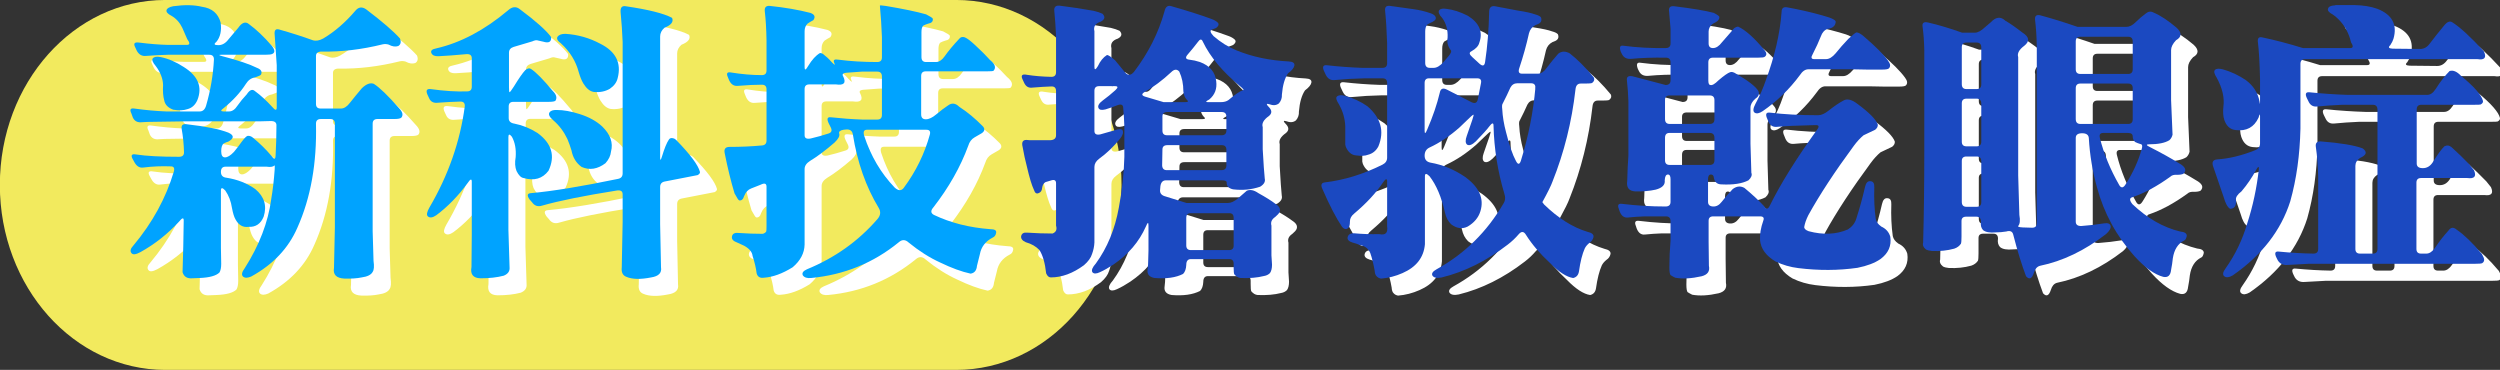 <?xml version="1.0" encoding="UTF-8" standalone="no"?>
<!DOCTYPE svg PUBLIC "-//W3C//DTD SVG 1.1//EN" "http://www.w3.org/Graphics/SVG/1.1/DTD/svg11.dtd">
<svg width="100%" height="100%" viewBox="0 0 588 87" version="1.1" xmlns="http://www.w3.org/2000/svg" xmlns:xlink="http://www.w3.org/1999/xlink" xml:space="preserve" xmlns:serif="http://www.serif.com/" style="fill-rule:evenodd;clip-rule:evenodd;stroke-linejoin:round;stroke-miterlimit:2;">
    <rect x="0" y="0" width="588" height="87" fill="#333333" stroke="none"/>
    <g transform="matrix(0.375,0,0,0.375,-215.67,-125.253)">
        <g transform="matrix(2.667,0,0,2.667,1278.55,449.999)">
            <path d="M0,0.001C0,24.023 -17.414,43.498 -38.896,43.498L-224.892,43.498C-246.374,43.498 -263.788,24.023 -263.788,0.001C-263.788,-24.022 -246.374,-43.497 -224.892,-43.497L-38.896,-43.497C-17.414,-43.497 0,-24.022 0,0.001" style="fill:rgb(242,234,94);fill-rule:nonzero;"/>
        </g>
        <g transform="matrix(2.667,0,0,2.667,0,-10330.1)">
            <g transform="matrix(1,0,0,1,255.601,4055.5)">
                <path d="M0,-39.26C0.318,-39.624 0.934,-39.715 1.846,-39.533C3.623,-39.168 5.423,-38.394 7.246,-37.209C10.618,-35.113 11.689,-32.515 10.459,-29.416C9.957,-28.277 9.183,-27.571 8.135,-27.297C7.223,-26.978 6.106,-26.932 4.785,-27.16C3.555,-27.615 2.848,-28.345 2.666,-29.348C2.393,-30.305 2.301,-31.512 2.393,-32.971C2.347,-34.475 1.777,-35.955 0.684,-37.414C-0.092,-38.325 -0.319,-38.941 0,-39.26M4.785,-51.496C7.474,-51.861 9.729,-51.815 11.553,-51.36C13.877,-51.04 15.335,-49.81 15.928,-47.668C16.201,-45.754 15.859,-44.227 14.902,-43.088C14.264,-42.586 14.424,-42.336 15.381,-42.336C16.292,-42.336 17.09,-42.791 17.773,-43.703C18.502,-44.569 19.254,-45.457 20.029,-46.369C20.94,-47.691 21.807,-47.987 22.627,-47.258C24.312,-46.028 26.067,-44.364 27.891,-42.268C28.711,-41.265 28.779,-40.604 28.096,-40.285C27.867,-40.149 27.298,-40.08 26.387,-40.08L16.064,-40.08C15.381,-40.08 15.472,-39.966 16.338,-39.739C20.029,-38.781 22.74,-37.869 24.473,-37.004C25.43,-36.639 25.748,-36.115 25.43,-35.432C25.338,-35.249 24.859,-35.022 23.994,-34.748C23.128,-34.612 22.422,-34.11 21.875,-33.244C20.553,-31.194 18.821,-29.302 16.68,-27.571C15.904,-27.024 15.882,-26.75 16.611,-26.75L17.91,-26.75C18.639,-26.75 19.3,-27.205 19.893,-28.117C20.53,-29.029 21.26,-29.917 22.08,-30.783C22.764,-31.831 23.401,-32.082 23.994,-31.535C25.315,-30.578 26.683,-29.324 28.096,-27.776C28.779,-26.955 29.121,-26.932 29.121,-27.707L29.121,-37.619C28.984,-39.989 28.824,-42.359 28.643,-44.729C28.506,-45.822 28.848,-46.255 29.668,-46.028C32.584,-45.207 35.228,-44.364 37.598,-43.498C38.326,-43.27 39.146,-43.406 40.059,-43.908C42.747,-45.503 45.276,-47.691 47.646,-50.471C48.375,-51.336 49.219,-51.428 50.176,-50.744C53.958,-47.873 56.602,-45.594 58.105,-43.908C58.424,-43.088 58.287,-42.495 57.695,-42.131C57.012,-41.903 56.26,-42.017 55.439,-42.473C54.983,-42.61 54.527,-42.632 54.072,-42.541C49.104,-41.311 44.319,-40.74 39.717,-40.832C38.805,-40.832 38.35,-40.49 38.35,-39.807L38.35,-28.528C38.35,-27.798 38.714,-27.434 39.443,-27.434L44.229,-27.434C44.957,-27.434 45.664,-27.889 46.348,-28.801C47.213,-29.895 48.147,-31.033 49.15,-32.219C50.198,-33.221 51.133,-33.563 51.953,-33.244C53.32,-32.378 55.303,-30.464 57.9,-27.502C58.721,-26.636 58.902,-25.906 58.447,-25.315C58.219,-25.086 57.672,-24.973 56.807,-24.973L52.842,-24.973C52.066,-24.973 51.68,-24.608 51.68,-23.879L51.68,1.414L51.885,8.386C52.066,9.662 51.998,10.528 51.68,10.984C51.314,11.668 50.449,12.1 49.082,12.283C47.988,12.511 46.644,12.601 45.049,12.556C43.135,12.465 42.314,11.622 42.588,10.027C42.633,6.883 42.701,3.715 42.793,0.525L42.793,-23.879C42.793,-24.608 42.428,-24.973 41.699,-24.973L39.512,-24.973C38.736,-24.973 38.35,-24.608 38.35,-23.879C38.577,-14.582 37.119,-6.424 33.975,0.594C31.878,5.424 28.255,9.252 23.105,12.078C22.239,12.442 21.602,12.442 21.191,12.078C20.781,11.668 20.918,11.007 21.602,10.095C25.02,4.718 27.093,-0.682 27.822,-6.106C28.187,-8.201 28.46,-10.549 28.643,-13.147C28.687,-13.875 28.665,-14.172 28.574,-14.035C28.255,-13.716 27.64,-13.625 26.729,-13.762L17.09,-13.762C16.36,-13.762 15.996,-13.352 15.996,-12.531C15.996,-11.711 16.429,-11.255 17.295,-11.164C19.893,-10.754 22.148,-9.865 24.062,-8.498C26.204,-6.721 26.865,-4.556 26.045,-2.004C25.361,-0.318 24.176,0.48 22.49,0.388C21.168,0.571 20.143,-0.022 19.414,-1.389C19.095,-1.936 18.821,-2.824 18.594,-4.055C18.365,-5.604 17.842,-6.971 17.021,-8.156C16.338,-8.885 15.996,-8.885 15.996,-8.156L15.996,5.31L16.064,9.07C16.064,9.981 15.928,10.665 15.654,11.121C14.879,11.895 13.307,12.328 10.938,12.42L9.229,12.488C8.043,12.579 7.291,12.1 6.973,11.053C7.109,6.996 7.2,2.94 7.246,-1.115C7.246,-1.844 6.881,-1.753 6.152,-0.842C3.463,2.074 0.433,4.467 -2.939,6.336C-4.033,6.928 -4.74,6.996 -5.059,6.541C-5.424,6.085 -5.264,5.492 -4.58,4.763C-0.114,-0.569 3.053,-6.356 4.922,-12.6C5.149,-13.42 4.922,-13.83 4.238,-13.83C2.051,-13.921 -0.114,-13.83 -2.256,-13.557C-3.168,-13.42 -3.896,-13.899 -4.443,-14.992L-4.785,-15.608C-5.241,-16.473 -4.968,-16.815 -3.965,-16.633C-1.596,-16.268 1.777,-16.086 6.152,-16.086C6.927,-16.086 7.314,-16.428 7.314,-17.112C7.269,-19.026 7.086,-20.871 6.768,-22.649C6.631,-23.514 7.018,-23.879 7.93,-23.742C12.396,-23.24 15.677,-22.58 17.773,-21.76C19.141,-21.121 19.117,-20.415 17.705,-19.641C17.477,-19.595 17.135,-19.458 16.68,-19.231C16.27,-18.957 16.064,-18.342 16.064,-17.385C16.064,-16.428 16.36,-15.949 16.953,-15.949C17.545,-15.949 18.252,-16.382 19.072,-17.248C19.71,-18.023 20.303,-18.797 20.85,-19.573C21.533,-20.484 22.012,-20.962 22.285,-21.008C22.74,-21.053 23.174,-20.894 23.584,-20.53C25.133,-19.253 26.568,-17.84 27.891,-16.291C28.482,-15.425 28.802,-15.425 28.848,-16.291C28.984,-18.66 29.053,-21.031 29.053,-23.401C29.098,-24.129 28.665,-24.494 27.754,-24.494L25.225,-24.426L7.861,-24.426L-1.23,-24.289L-2.529,-24.221C-3.578,-24.084 -4.307,-24.448 -4.717,-25.315L-5.059,-26.272C-5.515,-27.183 -5.287,-27.571 -4.375,-27.434C-1.777,-27.069 0.729,-26.841 3.145,-26.75L11.006,-26.75C11.734,-26.75 12.236,-27.205 12.51,-28.117C13.558,-31.717 14.173,-35.34 14.355,-38.987C14.355,-39.715 13.99,-40.08 13.262,-40.08L3.486,-40.08C1.8,-40.034 0.091,-39.944 -1.641,-39.807C-2.553,-39.715 -3.259,-40.103 -3.76,-40.969L-4.17,-41.858C-4.626,-42.723 -4.33,-43.088 -3.281,-42.951C-0.775,-42.632 1.48,-42.449 3.486,-42.405L7.998,-42.405C8.727,-42.405 8.75,-42.86 8.066,-43.772L6.904,-46.438C6.312,-47.668 5.469,-48.602 4.375,-49.24C3.463,-49.696 3.076,-50.152 3.213,-50.608C3.35,-51.018 3.873,-51.314 4.785,-51.496" style="fill:white;fill-rule:nonzero;"/>
            </g>
            <g transform="matrix(1,0,0,1,350.757,4060.97)">
                <path d="M0,-49.789C0.318,-50.244 0.934,-50.473 1.846,-50.473C4.762,-50.29 7.496,-49.516 10.049,-48.148C13.694,-46.325 15.062,-43.637 14.15,-40.082C13.922,-39.079 13.307,-38.236 12.305,-37.553C11.211,-36.914 9.957,-36.664 8.545,-36.801C7.633,-36.937 6.812,-37.598 6.084,-38.783C5.674,-39.467 5.309,-40.355 4.99,-41.449C4.307,-44.047 2.916,-46.303 0.82,-48.217C0,-48.809 -0.273,-49.333 0,-49.789M-1.914,-31.947C-1.641,-32.402 -1.049,-32.607 -0.137,-32.562C1.412,-32.562 3.189,-32.243 5.195,-31.605C7.383,-30.922 9.16,-29.941 10.527,-28.666C12.441,-26.797 13.125,-24.838 12.578,-22.787C12.486,-21.83 12.054,-20.918 11.279,-20.053C9.41,-18.64 7.542,-18.344 5.674,-19.164C4.397,-20.075 3.6,-21.374 3.281,-23.06C3.008,-23.972 2.688,-24.86 2.324,-25.727C1.504,-27.458 0.41,-28.916 -0.957,-30.102C-1.869,-30.876 -2.188,-31.491 -1.914,-31.947M14.834,-55.531C14.742,-56.625 15.13,-57.103 15.996,-56.967C21.328,-56.191 24.974,-55.28 26.934,-54.232C27.344,-53.32 26.751,-52.546 25.156,-51.908C24.473,-51.315 24.131,-50.632 24.131,-49.857L24.131,-21.352C24.131,-20.622 24.268,-20.69 24.541,-21.557C25.133,-23.516 25.68,-24.86 26.182,-25.59C26.363,-25.908 26.683,-26.022 27.139,-25.932C27.412,-25.886 27.662,-25.749 27.891,-25.521C31.217,-22.103 33.086,-19.597 33.496,-18.002C33.541,-17.728 33.359,-17.477 32.949,-17.25L25.225,-15.746C24.495,-15.609 24.131,-15.176 24.131,-14.447L24.131,-5.766L24.336,4.42C24.563,5.741 23.789,6.539 22.012,6.813C19.505,7.314 17.568,7.268 16.201,6.676C15.335,6.357 14.971,5.605 15.107,4.42C15.152,0.91 15.221,-2.644 15.313,-6.244L15.313,-12.738C15.313,-13.467 14.856,-13.764 13.945,-13.627C6.197,-12.396 0.342,-11.211 -3.623,-10.072C-4.626,-9.753 -5.424,-10.026 -6.016,-10.893L-6.562,-11.508C-7.246,-12.465 -7.133,-12.966 -6.221,-13.012C-1.162,-13.467 5.65,-14.584 14.219,-16.361C14.947,-16.498 15.313,-16.931 15.313,-17.66L15.313,-48.559C15.221,-50.883 15.062,-53.207 14.834,-55.531M-11.621,-56.01C-10.664,-56.875 -9.753,-56.967 -8.887,-56.283C-5.15,-53.503 -2.689,-51.315 -1.504,-49.721C-1.413,-48.581 -2.028,-48.217 -3.35,-48.627L-4.58,-48.9C-4.899,-49.037 -5.355,-48.969 -5.947,-48.695C-7.406,-48.239 -8.864,-47.807 -10.322,-47.396C-11.052,-47.168 -11.416,-46.713 -11.416,-46.029L-11.416,-37.894C-11.416,-37.165 -11.371,-36.777 -11.279,-36.732C-11.188,-36.732 -10.847,-37.187 -10.254,-38.1C-9.115,-39.968 -8.227,-41.244 -7.588,-41.928C-7.041,-42.383 -6.586,-42.475 -6.221,-42.201C-5.036,-41.426 -3.327,-39.694 -1.094,-37.006C-0.273,-36.185 -0.068,-35.434 -0.479,-34.75C-0.661,-34.567 -1.208,-34.476 -2.119,-34.476L-10.391,-34.476C-11.12,-34.476 -11.484,-34.111 -11.484,-33.383L-11.484,-30.648C-11.484,-29.919 -11.029,-29.486 -10.117,-29.35C-8.249,-28.984 -6.449,-28.256 -4.717,-27.162C-1.345,-24.701 -0.479,-21.738 -2.119,-18.275C-3.532,-16.406 -5.492,-15.837 -7.998,-16.566C-8.591,-16.657 -9.138,-17.204 -9.639,-18.207C-10.004,-19.118 -10.072,-20.212 -9.844,-21.488C-9.707,-23.356 -10.004,-24.951 -10.732,-26.273C-11.279,-26.957 -11.553,-26.934 -11.553,-26.205L-11.553,-4.398L-11.279,4.42C-11.188,5.331 -11.645,5.992 -12.646,6.402C-14.196,6.813 -16.02,7.018 -18.115,7.018C-19.848,6.972 -20.554,6.083 -20.234,4.352C-20.234,1.891 -20.212,-0.639 -20.166,-3.236L-20.166,-15.678C-20.166,-16.452 -20.485,-16.361 -21.123,-15.404C-23.356,-12.351 -25.817,-9.821 -28.506,-7.816C-29.372,-7.224 -30.033,-7.133 -30.488,-7.543C-30.854,-7.861 -30.739,-8.545 -30.146,-9.594C-25.681,-17.204 -22.9,-25.156 -21.807,-33.451C-21.762,-34.18 -22.104,-34.545 -22.832,-34.545C-24.564,-34.499 -26.318,-34.408 -28.096,-34.271C-29.145,-34.135 -29.851,-34.499 -30.215,-35.365L-30.625,-36.254C-30.99,-37.165 -30.739,-37.575 -29.873,-37.484C-26.592,-37.028 -23.721,-36.846 -21.26,-36.937C-20.531,-36.937 -20.166,-37.302 -20.166,-38.031L-20.166,-44.73C-20.166,-45.459 -20.622,-45.778 -21.533,-45.687C-23.949,-45.459 -26.091,-45.3 -27.959,-45.209C-28.871,-45.163 -29.44,-45.414 -29.668,-45.961C-29.896,-46.508 -29.509,-46.872 -28.506,-47.055C-22.764,-48.376 -17.136,-51.361 -11.621,-56.01" style="fill:white;fill-rule:nonzero;"/>
            </g>
            <g transform="matrix(1,0,0,1,423.491,4038.73)">
                <path d="M0,-5.674C-0.684,-5.674 -0.889,-5.195 -0.615,-4.238C0.934,0.502 3.326,4.557 6.562,7.93C7.428,8.705 8.135,8.727 8.682,7.998C11.553,4.125 13.604,-0.069 14.834,-4.58C15.016,-5.309 14.742,-5.674 14.014,-5.674L0,-5.674ZM3.555,-18.184C3.555,-18.958 3.189,-19.346 2.461,-19.346L-1.162,-19.346L-4.922,-19.072C-5.651,-18.981 -5.856,-18.685 -5.537,-18.184C-4.809,-16.68 -5.378,-16.065 -7.246,-16.338L-13.535,-16.338C-14.265,-16.338 -14.629,-15.973 -14.629,-15.244L-14.629,-4.375C-14.629,-3.692 -14.15,-3.441 -13.193,-3.623C-11.826,-3.942 -10.437,-4.329 -9.023,-4.785C-8.295,-5.013 -8.112,-5.491 -8.477,-6.221C-8.659,-6.539 -8.818,-6.859 -8.955,-7.178C-9.457,-8.226 -9.297,-8.704 -8.477,-8.613C-6.016,-8.34 -3.532,-8.157 -1.025,-8.067L2.461,-8.067C3.189,-8.067 3.555,-8.431 3.555,-9.16L3.555,-18.184ZM3.076,-34.863C3.076,-34.954 3.531,-34.932 4.443,-34.795C8.545,-34.111 11.712,-33.45 13.945,-32.813C14.947,-32.311 15.472,-31.969 15.518,-31.787C15.608,-31.149 15.244,-30.762 14.424,-30.625C13.968,-30.488 13.58,-30.328 13.262,-30.147C12.988,-29.873 12.852,-29.371 12.852,-28.643L12.852,-22.764C12.852,-21.988 13.216,-21.602 13.945,-21.602L16.27,-21.602C16.998,-21.602 17.682,-22.057 18.32,-22.969C19.186,-24.199 20.325,-25.567 21.738,-27.07C22.057,-27.481 22.49,-27.594 23.037,-27.412C23.629,-27.184 24.541,-26.478 25.771,-25.293C26.865,-24.29 27.936,-23.219 28.984,-22.08C30.169,-21.123 30.442,-20.279 29.805,-19.551C29.713,-19.459 29.212,-19.414 28.301,-19.414L13.877,-19.414C13.147,-19.414 12.783,-19.049 12.783,-18.32L12.783,-9.297C12.783,-8.522 13.147,-8.135 13.877,-8.135C14.605,-8.135 15.426,-8.522 16.338,-9.297C17.477,-10.254 18.411,-10.96 19.141,-11.416C20.006,-12.054 20.872,-11.94 21.738,-11.074C23.652,-9.844 25.521,-8.294 27.344,-6.426C27.891,-5.742 27.662,-5.15 26.66,-4.649L25.361,-3.897C24.632,-3.486 24.131,-2.825 23.857,-1.914C22.034,3.054 19.3,7.885 15.654,12.578C14.971,13.353 15.016,13.945 15.791,14.355C19.71,16.224 24.131,17.341 29.053,17.705C30.055,17.705 30.511,17.978 30.42,18.525C30.328,19.117 30.055,19.505 29.6,19.687C27.913,20.553 26.91,21.851 26.592,23.584C26.363,24.495 26.136,25.406 25.908,26.318C25.816,27.412 25.315,28.027 24.404,28.164C22.308,27.708 19.937,26.842 17.295,25.566C14.788,24.427 12.305,22.854 9.844,20.849C9.068,20.12 8.294,20.097 7.52,20.781C1.549,25.657 -5.332,28.46 -13.125,29.189C-14.037,29.28 -14.675,29.075 -15.039,28.574C-15.313,28.027 -14.994,27.549 -14.082,27.139C-7.52,24.449 -2.006,20.53 2.461,15.381C3.235,14.515 3.35,13.627 2.803,12.715C-0.205,7.748 -2.233,1.982 -3.281,-4.58C-3.418,-5.401 -3.92,-5.787 -4.785,-5.742L-5.469,-5.674C-6.289,-5.537 -6.631,-5.24 -6.494,-4.785C-6.312,-4.238 -6.677,-3.531 -7.588,-2.666C-9.685,-0.843 -11.599,0.593 -13.33,1.64C-14.196,2.187 -14.629,2.826 -14.629,3.555L-14.629,21.328C-14.675,23.333 -15.609,25.11 -17.432,26.66C-19.848,28.164 -22.104,28.984 -24.199,29.121C-25.111,29.258 -25.681,28.916 -25.908,28.096C-26.045,26.91 -26.364,25.543 -26.865,23.994C-26.957,23.082 -27.617,22.285 -28.848,21.601C-29.395,21.328 -29.941,21.077 -30.488,20.849C-31.4,20.53 -31.811,20.074 -31.719,19.482C-31.628,18.799 -31.127,18.502 -30.215,18.594C-28.21,18.73 -26.296,18.799 -24.473,18.799C-24.108,18.707 -23.835,18.525 -23.652,18.252C-23.607,18.115 -23.584,17.682 -23.584,16.953L-23.584,7.724C-23.584,6.95 -24.04,6.791 -24.951,7.246L-27.207,8.135C-27.937,8.408 -28.483,9.001 -28.848,9.912C-29.076,10.687 -29.463,11.029 -30.01,10.937C-30.146,10.937 -30.512,10.39 -31.104,9.297C-31.97,6.426 -32.744,3.259 -33.428,-0.205C-33.61,-1.116 -33.269,-1.595 -32.402,-1.641C-29.668,-1.641 -27.094,-1.754 -24.678,-1.983C-23.949,-2.028 -23.584,-2.415 -23.584,-3.145L-23.584,-15.176C-23.584,-15.904 -23.949,-16.27 -24.678,-16.27C-26.273,-16.27 -28.164,-16.178 -30.352,-15.996C-31.264,-15.904 -31.947,-16.361 -32.402,-17.363L-32.676,-18.047C-33.086,-18.958 -32.836,-19.322 -31.924,-19.141C-29.372,-18.731 -26.957,-18.526 -24.678,-18.526C-23.949,-18.526 -23.584,-18.89 -23.584,-19.619L-23.584,-26.66C-23.63,-29.349 -23.767,-31.651 -23.994,-33.565C-24.086,-34.476 -23.676,-34.886 -22.764,-34.795C-19.255,-34.43 -16.088,-33.883 -13.262,-33.154C-12.26,-32.789 -12.031,-32.22 -12.578,-31.445C-13.034,-31.217 -13.49,-30.944 -13.945,-30.625C-14.401,-30.169 -14.629,-29.576 -14.629,-28.848L-14.629,-20.371C-14.629,-19.596 -14.355,-19.688 -13.809,-20.645C-12.897,-22.149 -11.963,-23.174 -11.006,-23.721C-10.778,-23.721 -10.551,-23.653 -10.322,-23.516C-9.548,-22.923 -8.887,-22.308 -8.34,-21.67C-7.565,-20.85 -7.338,-20.758 -7.656,-21.397C-7.976,-22.08 -7.634,-22.33 -6.631,-22.149C-3.852,-21.783 -0.82,-21.602 2.461,-21.602C3.189,-21.602 3.555,-21.966 3.555,-22.695L3.555,-27.481C3.463,-29.942 3.304,-32.403 3.076,-34.863" style="fill:white;fill-rule:nonzero;"/>
            </g>
            <g transform="matrix(1,0,0,1,499.644,4019.2)">
                <path d="M0,33.473C-0.684,33.473 -1.025,33.838 -1.025,34.567L-1.025,41.061C-1.025,41.789 -0.661,42.155 0.068,42.155L9.023,42.155C9.752,42.155 10.117,41.813 10.117,41.129L10.117,34.567C10.117,33.838 9.775,33.473 9.092,33.473L0,33.473ZM2.871,-6.859C2.598,-7.543 2.21,-7.519 1.709,-6.791C0.979,-5.834 0.182,-4.853 -0.684,-3.851C-1.322,-3.122 -1.186,-2.712 -0.273,-2.621C0.547,-2.529 1.367,-2.347 2.188,-2.074C4.512,-1.208 5.787,0.296 6.016,2.438C6.243,4.215 5.696,5.651 4.375,6.744C3.555,7.155 3.44,7.36 4.033,7.36L7.109,7.36C7.838,7.36 8.431,7.201 8.887,6.881C10.436,5.56 11.575,4.786 12.305,4.557C12.623,4.557 12.396,4.239 11.621,3.6C7.52,0.228 4.603,-3.258 2.871,-6.859M-5.469,9.684C-6.244,9.684 -6.631,10.026 -6.631,10.709L-6.631,14.059C-6.631,14.788 -6.267,15.153 -5.537,15.153L7.246,15.153C8.021,15.153 8.408,14.788 8.408,14.059L8.408,10.778C8.408,10.049 8.043,9.684 7.314,9.684L-5.469,9.684ZM-5.469,17.477C-6.244,17.477 -6.631,17.819 -6.631,18.502C-6.631,19.733 -6.654,20.987 -6.699,22.262C-6.654,22.992 -6.289,23.356 -5.605,23.356L7.246,23.356C8.021,23.356 8.408,22.992 8.408,22.262L8.408,18.571C8.408,17.842 8.043,17.477 7.314,17.477L-5.469,17.477ZM-2.666,0.182C-3.213,-0.456 -3.852,-0.41 -4.58,0.319C-6.631,2.233 -8.705,3.783 -10.801,4.967C-11.576,5.423 -11.553,5.787 -10.732,6.061L-6.357,7.36L-1.299,7.36C-0.57,7.36 -0.434,7.178 -0.889,6.813C-1.345,6.358 -1.618,5.697 -1.709,4.83C-1.709,3.099 -2.028,1.549 -2.666,0.182M-6.152,-13.968C-5.925,-15.062 -5.378,-15.472 -4.512,-15.199C-0.82,-14.15 2.324,-13.148 4.922,-12.191C5.56,-11.963 6.061,-11.667 6.426,-11.302C6.699,-10.983 6.607,-10.619 6.152,-10.209C6.016,-10.072 5.65,-9.912 5.059,-9.73C4.466,-9.548 4.58,-9.023 5.4,-8.158C7.086,-6.699 8.887,-5.583 10.801,-4.808C14.492,-3.304 18.57,-2.438 23.037,-2.211C24.039,-2.165 24.495,-1.845 24.404,-1.254C24.312,-0.707 23.812,-0.091 22.9,0.592C22.125,1.732 21.646,3.395 21.465,5.582C21.51,6.358 21.282,7.041 20.781,7.633C20.188,8.135 19.414,8.203 18.457,7.838C17.728,7.611 17.75,7.884 18.525,8.659C19.163,9.388 19.117,10.049 18.389,10.641C17.158,11.507 16.68,12.373 16.953,13.239L16.953,18.434C17.135,21.761 17.295,24.063 17.432,25.338C17.613,26.068 17.249,26.705 16.338,27.252C14.332,27.936 12.213,28.141 9.98,27.868C8.932,27.64 8.431,27.093 8.477,26.227C8.477,25.909 8.111,25.748 7.383,25.748L-5.811,25.748C-6.54,25.748 -6.973,26.204 -7.109,27.116C-7.109,27.389 -7.133,27.662 -7.178,27.936C-7.27,28.665 -6.95,29.166 -6.221,29.44C-4.535,29.987 -2.78,30.534 -0.957,31.08L8.75,31.08C9.479,31.08 10.276,30.716 11.143,29.987L13.193,28.209C13.968,27.845 14.879,28.028 15.928,28.756C17.659,29.713 19.004,30.557 19.961,31.285C20.872,31.878 21.191,32.516 20.918,33.2C20.781,33.519 20.439,33.907 19.893,34.362C19.072,34.909 18.775,35.592 19.004,36.412L19.004,43.385L19.141,45.573C19.141,46.438 18.98,47.099 18.662,47.555C18.297,47.919 17.842,48.147 17.295,48.239C15.699,48.649 13.854,48.808 11.758,48.717C11.211,48.671 10.709,48.375 10.254,47.828C10.162,47.6 10.117,47.031 10.117,46.119L10.117,45.368C10.117,44.638 9.775,44.274 9.092,44.274L0.068,44.274C-0.661,44.274 -1.025,44.729 -1.025,45.641C-1.071,46.598 -1.322,47.304 -1.777,47.76C-3.464,48.625 -5.697,48.945 -8.477,48.717C-9.753,48.489 -10.3,47.805 -10.117,46.666C-10.026,45.983 -9.98,45.322 -9.98,44.684C-9.98,43.909 -9.958,43.088 -9.912,42.223L-9.912,36.344C-9.912,35.524 -10.117,35.616 -10.527,36.618C-12.123,40.217 -14.675,43.202 -18.184,45.573C-19.277,46.301 -20.326,46.894 -21.328,47.35C-22.194,47.76 -22.787,47.76 -23.105,47.35C-23.379,46.894 -23.105,46.21 -22.285,45.299C-19.597,41.608 -17.797,37.233 -16.885,32.174C-16.11,28.119 -15.678,24.131 -15.586,20.211L-15.586,13.102C-15.632,11.598 -15.723,10.118 -15.859,8.659C-15.905,7.93 -16.384,7.747 -17.295,8.112C-18.207,8.477 -19.118,8.795 -20.029,9.069C-20.941,9.297 -21.488,9.183 -21.67,8.727C-21.898,8.226 -21.557,7.633 -20.645,6.95C-19.643,6.221 -18.662,5.423 -17.705,4.557C-17.021,3.919 -17.045,3.6 -17.773,3.6L-21.533,3.6C-22.263,3.6 -22.627,3.965 -22.627,4.694L-22.627,14.127C-22.627,14.857 -22.172,15.13 -21.26,14.948L-17.91,13.991C-16.862,13.626 -16.225,13.626 -15.996,13.991C-15.769,14.537 -15.974,15.199 -16.611,15.973C-18.07,17.796 -19.711,19.369 -21.533,20.69C-22.263,21.237 -22.627,21.875 -22.627,22.604L-22.627,40.377C-22.673,41.288 -22.855,42.177 -23.174,43.043C-23.447,43.954 -24.086,44.843 -25.088,45.709C-27.686,47.623 -30.283,48.58 -32.881,48.58C-33.337,48.58 -33.701,48.261 -33.975,47.623C-34.248,45.162 -34.772,43.339 -35.547,42.155C-36.367,41.288 -37.438,40.673 -38.76,40.309C-39.58,39.944 -39.945,39.465 -39.854,38.873C-39.717,38.235 -39.238,37.961 -38.418,38.053C-36.367,38.19 -34.385,38.258 -32.471,38.258C-31.65,37.939 -31.377,37.325 -31.65,36.412L-31.65,26.432C-31.65,25.703 -32.084,25.498 -32.949,25.817L-34.111,26.159C-34.567,26.387 -34.841,26.866 -34.932,27.594C-34.978,28.187 -35.251,28.575 -35.752,28.756C-36.254,28.985 -36.618,28.734 -36.846,28.004C-37.348,26.956 -37.895,25.157 -38.486,22.604C-38.896,21.055 -39.238,19.483 -39.512,17.887C-39.785,16.793 -39.489,16.246 -38.623,16.246L-37.803,16.315L-33.018,16.315C-32.106,16.27 -31.65,15.882 -31.65,15.153L-31.65,4.762C-31.65,4.034 -31.992,3.668 -32.676,3.668C-34.043,3.714 -35.547,3.805 -37.188,3.942C-38.1,4.078 -38.76,3.692 -39.17,2.78L-39.58,1.891C-39.945,1.026 -39.58,0.706 -38.486,0.934C-36.755,1.207 -34.841,1.368 -32.744,1.412C-32.016,1.412 -31.65,1.048 -31.65,0.319L-31.65,-8.295C-31.742,-10.254 -31.879,-12.191 -32.061,-14.105C-32.152,-14.97 -31.765,-15.381 -30.898,-15.336C-27.937,-14.97 -25.225,-14.56 -22.764,-14.105C-21.989,-13.923 -21.306,-13.695 -20.713,-13.422C-20.029,-12.692 -20.166,-12.077 -21.123,-11.576C-22.399,-11.166 -22.9,-10.414 -22.627,-9.32L-22.627,-0.912C-22.627,-0.136 -22.354,-0.205 -21.807,-1.117C-21.26,-2.301 -20.554,-3.168 -19.687,-3.715C-19.414,-3.759 -18.776,-3.349 -17.773,-2.484L-15.518,0.25C-14.834,1.162 -14.105,1.162 -13.33,0.25C-9.958,-4.17 -7.565,-8.91 -6.152,-13.968" style="fill:white;fill-rule:nonzero;"/>
            </g>
            <g transform="matrix(1,0,0,1,576.48,4049.74)">
                <path d="M0,-27.618C-0.729,-27.618 -1.276,-27.276 -1.641,-26.593C-2.188,-25.362 -2.78,-24.132 -3.418,-22.901C-3.601,-22.673 -3.646,-22.218 -3.555,-21.534C-3.464,-19.802 -3.168,-18.002 -2.666,-16.134C-1.892,-13.034 -1.117,-10.778 -0.342,-9.366C0.113,-8.454 0.501,-8.454 0.82,-9.366C2.598,-15.108 3.736,-20.827 4.238,-26.524C4.283,-27.253 3.941,-27.618 3.213,-27.618L0,-27.618ZM-20.781,-28.78C-21.465,-28.78 -21.807,-28.415 -21.807,-27.686L-21.807,-16.475C-21.807,-15.655 -21.602,-15.746 -21.191,-16.749C-19.87,-19.802 -18.891,-22.673 -18.252,-25.362C-18.07,-26.364 -17.5,-26.615 -16.543,-26.114L-10.801,-23.175C-9.98,-22.764 -9.479,-22.992 -9.297,-23.858L-8.545,-27.686C-8.408,-28.415 -8.705,-28.78 -9.434,-28.78L-20.781,-28.78ZM-42.451,-24.473C-42.087,-24.838 -41.472,-24.906 -40.605,-24.679C-38.601,-24.132 -36.823,-23.311 -35.273,-22.218C-32.084,-19.483 -31.218,-16.339 -32.676,-12.784C-33.223,-11.735 -34.043,-11.075 -35.137,-10.802C-35.82,-10.528 -36.777,-10.482 -38.008,-10.665C-39.011,-10.756 -39.785,-11.417 -40.332,-12.647L-40.469,-13.194L-40.469,-17.569C-40.561,-19.391 -41.062,-21.1 -41.973,-22.696C-42.565,-23.607 -42.725,-24.2 -42.451,-24.473M-31.104,-44.708C-31.195,-45.573 -30.785,-45.938 -29.873,-45.802C-28.096,-45.573 -26.296,-45.323 -24.473,-45.05C-23.105,-44.867 -21.762,-44.548 -20.439,-44.093C-19.893,-43.91 -19.528,-43.682 -19.346,-43.409C-18.981,-42.907 -19.187,-42.452 -19.961,-42.042C-20.417,-41.859 -20.827,-41.654 -21.191,-41.427C-21.511,-41.061 -21.67,-40.514 -21.67,-39.786L-21.67,-32.403C-21.67,-31.628 -21.306,-31.241 -20.576,-31.241L-19.687,-31.241C-18.959,-31.241 -18.184,-31.696 -17.363,-32.608L-16.201,-33.975C-15.563,-34.704 -15.404,-35.206 -15.723,-35.479C-16.361,-36.345 -16.589,-37.302 -16.406,-38.35C-16.315,-40.128 -16.726,-41.654 -17.637,-42.931C-18.412,-43.751 -18.662,-44.366 -18.389,-44.776C-18.115,-45.14 -17.546,-45.255 -16.68,-45.118C-15.085,-44.935 -13.398,-44.389 -11.621,-43.477C-8.933,-41.791 -8.044,-39.672 -8.955,-37.12C-9.138,-36.39 -9.753,-35.729 -10.801,-35.138C-11.394,-34.864 -11.325,-34.408 -10.596,-33.77L-8.887,-32.198C-8.158,-31.559 -7.725,-31.696 -7.588,-32.608C-7.041,-36.254 -6.723,-40.173 -6.631,-44.366C-6.631,-45.414 -6.176,-45.87 -5.264,-45.733L0.137,-44.708C1.959,-44.434 3.304,-44.138 4.17,-43.819C4.854,-43.637 5.309,-43.409 5.537,-43.136C5.855,-42.315 5.537,-41.745 4.58,-41.427L4.238,-41.29C3.463,-40.88 2.962,-40.241 2.734,-39.376C2.142,-36.686 1.367,-33.907 0.41,-31.036C0.182,-30.261 0.41,-29.874 1.094,-29.874L4.854,-29.874C5.582,-29.874 6.266,-30.329 6.904,-31.241C7.725,-32.335 8.636,-33.451 9.639,-34.591C10.413,-35.182 11.302,-35.206 12.305,-34.659C14.127,-33.246 16.019,-31.354 17.979,-28.985C18.206,-28.483 18.069,-28.051 17.568,-27.686C17.386,-27.595 16.861,-27.55 15.996,-27.55L14.902,-27.55C14.173,-27.55 13.763,-27.094 13.672,-26.182C12.806,-18.571 11.006,-11.348 8.271,-4.513C7.952,-3.6 7.154,-1.983 5.879,0.341C5.924,0.433 6.061,0.614 6.289,0.888C9.615,4.124 13.011,6.266 16.475,7.314C17.522,7.541 18.001,7.951 17.91,8.544C17.773,9.136 17.454,9.592 16.953,9.911C16.451,10.321 16.087,10.754 15.859,11.21C15.267,12.531 14.811,14.331 14.492,16.611C14.355,17.476 13.899,18 13.125,18.183C11.575,17.954 9.752,16.77 7.656,14.628C5.332,12.486 3.463,10.298 2.051,8.066C1.549,7.2 0.979,7.132 0.342,7.861C-0.434,8.772 -1.299,9.592 -2.256,10.321C-7.224,14.15 -12.396,16.724 -17.773,18.046C-18.867,18.274 -19.597,18.137 -19.961,17.636C-20.234,17.134 -19.916,16.633 -19.004,16.132C-12.396,12.486 -7.155,7.336 -3.281,0.683C-2.826,-0.001 -2.758,-0.798 -3.076,-1.71C-4.626,-6.905 -5.469,-12.214 -5.605,-17.638C-5.605,-18.412 -5.947,-18.344 -6.631,-17.432C-7.178,-16.703 -8.227,-15.541 -9.775,-13.946C-10.642,-13.126 -11.325,-12.875 -11.826,-13.194C-12.236,-13.558 -12.26,-14.242 -11.895,-15.245L-10.596,-19.005C-10.322,-19.825 -10.231,-20.235 -10.322,-20.235C-10.505,-20.189 -11.029,-19.733 -11.895,-18.868L-13.604,-17.227C-15.928,-15.177 -18.275,-13.604 -20.645,-12.511C-21.42,-12.145 -21.807,-11.508 -21.807,-10.597C-21.807,-9.684 -21.352,-9.138 -20.439,-8.956C-17.568,-8.454 -14.857,-7.338 -12.305,-5.606C-8.979,-3.19 -7.771,-0.502 -8.682,2.46C-9.138,3.964 -10.141,5.172 -11.689,6.083C-12.966,6.722 -14.265,6.539 -15.586,5.536C-16.315,4.808 -16.794,3.896 -17.021,2.802C-17.842,-0.844 -19.05,-3.692 -20.645,-5.743C-21.374,-6.472 -21.738,-6.472 -21.738,-5.743L-21.738,10.253C-22.012,13.352 -23.767,15.608 -27.002,17.021C-28.643,17.749 -30.329,18.183 -32.061,18.32C-32.517,18.228 -32.858,18.046 -33.086,17.773C-33.359,17.544 -33.52,17.089 -33.564,16.405C-33.838,14.856 -34.18,13.488 -34.59,12.304C-35.046,11.255 -35.844,10.64 -36.982,10.458C-37.575,10.185 -38.168,9.98 -38.76,9.843C-39.626,9.57 -40.014,9.159 -39.922,8.612C-39.785,7.974 -39.307,7.655 -38.486,7.655C-36.527,7.837 -34.521,7.905 -32.471,7.861C-31.013,8.179 -30.397,7.564 -30.625,6.015L-30.625,-4.513C-30.625,-5.287 -30.944,-5.219 -31.582,-4.307C-33.223,-1.847 -35.479,0.592 -38.35,3.007C-39.033,3.554 -39.375,4.169 -39.375,4.853C-39.375,5.536 -39.467,6.015 -39.648,6.288C-40.15,6.835 -40.674,6.79 -41.221,6.152C-42.634,4.056 -44.16,1.116 -45.801,-2.667C-46.303,-3.669 -46.12,-4.216 -45.254,-4.307C-40.697,-4.854 -36.186,-6.244 -31.719,-8.477C-30.99,-8.842 -30.625,-9.389 -30.625,-10.118L-30.625,-27.686C-30.625,-28.415 -30.99,-28.78 -31.719,-28.78L-35.957,-28.78C-38.327,-28.734 -40.674,-28.597 -42.998,-28.37C-43.91,-28.278 -44.594,-28.688 -45.049,-29.6C-45.231,-29.965 -45.391,-30.306 -45.527,-30.626C-45.893,-31.537 -45.642,-31.947 -44.775,-31.856C-41.95,-31.537 -39.17,-31.332 -36.436,-31.241L-31.719,-31.241C-30.99,-31.241 -30.625,-31.605 -30.625,-32.335L-30.625,-36.983C-30.717,-39.899 -30.876,-42.474 -31.104,-44.708" style="fill:white;fill-rule:nonzero;"/>
            </g>
            <g transform="matrix(1,0,0,1,638.618,4066.71)">
                <path d="M0,-61.341C0,-62.252 0.455,-62.616 1.367,-62.435C4.329,-61.888 7.018,-61.273 9.434,-60.589C10.801,-60.224 11.712,-59.905 12.168,-59.632C12.623,-59.404 12.806,-59.153 12.715,-58.88C12.578,-58.014 11.939,-57.513 10.801,-57.376C10.071,-57.103 9.547,-56.51 9.229,-55.599C8.727,-54.322 8.089,-52.933 7.314,-51.429C6.858,-50.653 6.973,-50.267 7.656,-50.267L10.459,-50.267C11.188,-50.267 11.939,-50.722 12.715,-51.634C13.626,-52.773 14.629,-53.912 15.723,-55.052C16.816,-56.054 17.454,-56.556 17.637,-56.556C18.092,-56.51 18.639,-56.214 19.277,-55.667C22.057,-53.297 23.971,-51.383 25.02,-49.925C25.611,-49.15 25.68,-48.534 25.225,-48.079C25.042,-47.897 24.518,-47.806 23.652,-47.806L20.029,-47.806L16.475,-47.874L6.289,-47.874C5.56,-47.874 4.898,-47.418 4.307,-46.507C1.846,-43.18 -1.071,-40.355 -4.443,-38.03C-5.264,-37.484 -5.902,-37.369 -6.357,-37.689C-6.768,-38.007 -6.699,-38.691 -6.152,-39.739C-5.15,-41.608 -4.353,-43.407 -3.76,-45.14C-1.618,-50.927 -0.365,-56.327 0,-61.341M-26.387,-32.904C-27.07,-32.904 -27.412,-32.516 -27.412,-31.741L-27.412,-26.478C-27.412,-25.748 -27.048,-25.384 -26.318,-25.384L-16.885,-25.384C-16.156,-25.384 -15.791,-25.748 -15.791,-26.478L-15.791,-31.741C-15.791,-32.516 -16.156,-32.904 -16.885,-32.904L-26.387,-32.904ZM-26.318,-41.722C-27.048,-41.722 -27.412,-41.38 -27.412,-40.696L-27.412,-36.185C-27.412,-35.409 -27.048,-35.023 -26.318,-35.023L-16.885,-35.023C-16.156,-35.023 -15.791,-35.387 -15.791,-36.116L-15.791,-40.628C-15.791,-41.357 -16.156,-41.722 -16.885,-41.722L-26.318,-41.722ZM-26.455,-61.478C-26.592,-62.389 -26.205,-62.799 -25.293,-62.708C-20.873,-62.161 -17.751,-61.637 -15.928,-61.136C-15.063,-60.68 -14.629,-60.361 -14.629,-60.179C-14.584,-59.586 -15.085,-59.062 -16.133,-58.607C-16.816,-58.105 -17.158,-57.489 -17.158,-56.761L-17.158,-53.958C-17.158,-53.229 -16.816,-52.864 -16.133,-52.864C-15.404,-52.864 -14.697,-53.32 -14.014,-54.232C-13.285,-55.097 -12.51,-55.986 -11.689,-56.898C-11.325,-57.489 -10.847,-57.831 -10.254,-57.923C-8.522,-57.148 -6.426,-55.279 -3.965,-52.318C-3.464,-51.679 -3.464,-51.178 -3.965,-50.814C-4.102,-50.677 -4.626,-50.609 -5.537,-50.609L-16.133,-50.609C-16.862,-50.609 -17.227,-50.243 -17.227,-49.515L-17.227,-45.277C-17.227,-44.547 -17.067,-44.183 -16.748,-44.183C-16.338,-44.046 -15.7,-44.41 -14.834,-45.277C-13.559,-46.37 -12.646,-47.008 -12.1,-47.191C-11.735,-47.327 -11.279,-47.213 -10.732,-46.849C-7.953,-45.253 -6.221,-43.932 -5.537,-42.884C-5.127,-42.154 -5.332,-41.517 -6.152,-40.97C-6.928,-40.286 -7.314,-39.579 -7.314,-38.851L-7.314,-30.374L-7.109,-23.538C-6.882,-22.991 -7.109,-22.399 -7.793,-21.761C-9.297,-20.986 -11.394,-20.667 -14.082,-20.804C-15.131,-20.804 -15.746,-21.327 -15.928,-22.376C-15.974,-22.877 -16.201,-23.128 -16.611,-23.128C-17.067,-23.128 -17.295,-22.763 -17.295,-22.034L-17.295,-16.702C-17.295,-16.019 -16.908,-15.653 -16.133,-15.609C-15.358,-15.563 -14.675,-15.927 -14.082,-16.702C-13.308,-17.704 -12.441,-18.707 -11.484,-19.71C-10.573,-20.394 -9.662,-20.485 -8.75,-19.984C-6.928,-18.48 -5.378,-17.044 -4.102,-15.677C-3.646,-14.902 -3.213,-14.925 -2.803,-15.745C-0.297,-20.849 3.418,-26.82 8.34,-33.655C8.932,-34.43 8.795,-34.794 7.93,-34.749C3.736,-34.657 0.729,-34.521 -1.094,-34.339C-2.006,-34.247 -2.666,-34.635 -3.076,-35.501L-3.35,-36.185C-3.852,-37.279 -3.669,-37.779 -2.803,-37.689C0.523,-37.279 4.329,-37.073 8.613,-37.073C9.342,-37.073 10.162,-37.438 11.074,-38.167C12.396,-39.215 13.535,-39.989 14.492,-40.491C15.357,-41.038 16.475,-40.787 17.842,-39.739C20.621,-37.689 22.217,-36.07 22.627,-34.886C22.672,-34.43 22.467,-34.02 22.012,-33.655C21.1,-33.199 20.188,-32.767 19.277,-32.357C18.502,-31.718 17.728,-30.875 16.953,-29.827C12.486,-23.766 8.932,-18.343 6.289,-13.558C5.787,-12.555 5.469,-11.644 5.332,-10.823C5.286,-10.413 5.628,-10.071 6.357,-9.798C9.775,-8.887 12.852,-9.024 15.586,-10.208C16.588,-10.846 17.249,-11.689 17.568,-12.737C18.389,-15.289 19.072,-17.773 19.619,-20.189C19.847,-21.191 20.279,-21.647 20.918,-21.556C21.556,-21.51 21.852,-21.031 21.807,-20.12C21.715,-17.431 21.829,-14.947 22.148,-12.669C22.285,-11.986 22.718,-11.393 23.447,-10.892C24.541,-10.39 25.247,-9.593 25.566,-8.499C25.885,-6.358 25.11,-4.603 23.242,-3.236C21.92,-2.324 20.12,-1.641 17.842,-1.185C13.375,-0.547 8.75,-0.525 3.965,-1.116C2.051,-1.345 0.25,-1.868 -1.436,-2.689C-3.669,-4.011 -4.877,-5.674 -5.059,-7.679C-5.15,-9.046 -4.899,-10.572 -4.307,-12.259C-4.033,-12.943 -4.284,-13.284 -5.059,-13.284L-16.064,-13.284C-16.794,-13.284 -17.158,-12.943 -17.158,-12.259L-17.158,-7.269L-17.09,-1.663C-16.816,-0.388 -17.387,0.432 -18.799,0.798C-21.215,1.345 -23.288,1.458 -25.02,1.139C-25.476,0.911 -25.84,0.706 -26.113,0.524C-26.296,0.251 -26.387,-0.342 -26.387,-1.253C-26.387,-3.304 -26.296,-5.423 -26.113,-7.611L-26.113,-12.191C-26.113,-12.919 -26.479,-13.284 -27.207,-13.284L-32.197,-13.284C-33.52,-13.238 -34.841,-13.148 -36.162,-13.011C-37.028,-12.919 -37.666,-13.398 -38.076,-14.446L-38.281,-15.062C-38.646,-15.973 -38.373,-16.361 -37.461,-16.224C-34.089,-15.814 -30.693,-15.609 -27.275,-15.609C-26.501,-15.609 -26.113,-15.973 -26.113,-16.702L-26.113,-22.034C-26.113,-22.763 -26.318,-23.128 -26.729,-23.128C-27.185,-23.128 -27.436,-22.672 -27.48,-21.761C-27.344,-20.712 -28.051,-19.984 -29.6,-19.573C-31.013,-19.254 -32.631,-19.117 -34.453,-19.163C-35.912,-19.254 -36.527,-20.074 -36.299,-21.624C-36.254,-23.629 -36.162,-25.612 -36.025,-27.571L-36.025,-40.355C-36.071,-41.949 -36.186,-43.568 -36.367,-45.208C-36.504,-46.073 -36.071,-46.415 -35.068,-46.234L-27.275,-44.183C-26.501,-44.183 -26.113,-44.547 -26.113,-45.277L-26.113,-49.515C-26.113,-50.243 -26.479,-50.609 -27.207,-50.609C-30.215,-50.653 -32.927,-50.563 -35.342,-50.335C-36.391,-50.243 -37.119,-50.609 -37.529,-51.429L-37.803,-51.976C-38.213,-53.07 -38.008,-53.548 -37.188,-53.411C-34.089,-53.001 -30.785,-52.819 -27.275,-52.864C-26.501,-52.864 -26.113,-53.229 -26.113,-53.958L-26.113,-57.445C-26.205,-58.766 -26.318,-60.111 -26.455,-61.478" style="fill:white;fill-rule:nonzero;"/>
            </g>
            <g transform="matrix(1,0,0,1,714.224,4039.71)">
                <path d="M0,-5.901C-0.684,-5.901 -0.935,-5.513 -0.752,-4.739C0.159,-1.047 1.686,2.667 3.828,6.404C4.283,7.133 4.785,7.042 5.332,6.13C7.063,3.396 8.316,0.639 9.092,-2.141C9.319,-2.87 9.205,-3.257 8.75,-3.303C8.294,-3.44 7.884,-3.599 7.52,-3.782C7.154,-4.146 6.973,-4.579 6.973,-5.081C6.973,-5.628 6.607,-5.901 5.879,-5.901L0,-5.901ZM-5.332,-17.522C-6.062,-17.522 -6.426,-17.157 -6.426,-16.428L-6.426,-9.182C-6.426,-8.407 -6.062,-8.02 -5.332,-8.02L5.879,-8.02C6.607,-8.02 6.973,-8.384 6.973,-9.114L6.973,-16.428C6.973,-17.157 6.607,-17.522 5.879,-17.522L-5.332,-17.522ZM-5.332,-28.528C-6.062,-28.528 -6.426,-28.163 -6.426,-27.434L-6.426,-20.872C-6.426,-20.142 -6.062,-19.778 -5.332,-19.778L5.879,-19.778C6.607,-19.778 6.973,-20.142 6.973,-20.872L6.973,-27.434C6.973,-28.163 6.607,-28.528 5.879,-28.528L-5.332,-28.528ZM-32.129,-0.364C-32.858,-0.364 -33.223,-0.022 -33.223,0.661L-33.223,10.3C-33.223,11.076 -32.858,11.462 -32.129,11.462L-29.736,11.462C-29.008,11.462 -28.643,11.098 -28.643,10.369L-28.643,0.73C-28.643,0.001 -29.008,-0.364 -29.736,-0.364L-32.129,-0.364ZM-32.129,-13.967C-32.858,-13.967 -33.223,-13.602 -33.223,-12.874L-33.223,-3.85C-33.223,-3.121 -32.858,-2.756 -32.129,-2.756L-29.736,-2.756C-29.008,-2.756 -28.643,-3.121 -28.643,-3.85L-28.643,-12.805C-28.643,-13.58 -29.008,-13.967 -29.736,-13.967L-32.129,-13.967ZM-32.129,-27.161C-32.858,-27.161 -33.223,-26.796 -33.223,-26.067L-33.223,-17.385C-33.223,-16.61 -32.858,-16.223 -32.129,-16.223L-29.736,-16.223C-29.008,-16.223 -28.643,-16.588 -28.643,-17.317L-28.643,-25.999C-28.643,-26.773 -29.008,-27.161 -29.736,-27.161L-32.129,-27.161ZM10.049,-33.997C10.641,-34.498 11.256,-34.566 11.895,-34.202C13.443,-33.563 15.244,-32.379 17.295,-30.647C18.57,-29.462 18.525,-28.482 17.158,-27.708C16.383,-26.887 15.996,-26.112 15.996,-25.383L15.996,-13.626L16.338,-5.491C16.201,-4.944 15.95,-4.51 15.586,-4.192C14.537,-3.553 12.965,-3.235 10.869,-3.235C10.049,-3.235 10.117,-3.006 11.074,-2.551C13.672,-1.229 15.928,0.024 17.842,1.208C19.346,2.029 19.71,2.849 18.936,3.669C18.616,3.852 18.092,3.943 17.363,3.943C16.68,3.898 16.178,4.035 15.859,4.353C12.715,6.632 9.729,8.249 6.904,9.206C6.175,9.389 6.175,9.936 6.904,10.847C10.413,14.174 14.15,16.316 18.115,17.273C19.163,17.364 19.687,17.705 19.687,18.298C19.551,18.936 19.346,19.3 19.072,19.392C17.613,20.12 16.725,21.511 16.406,23.562C16.314,24.473 16.178,25.384 15.996,26.296C15.859,27.618 15.244,28.164 14.15,27.937C12.1,27.39 9.866,25.794 7.451,23.152C3.167,18.411 0.205,12.99 -1.436,6.882C-2.484,3.146 -3.122,-0.706 -3.35,-4.671C-3.396,-5.445 -3.92,-5.833 -4.922,-5.833C-5.925,-5.833 -6.426,-5.467 -6.426,-4.739L-6.426,14.949C-6.426,15.678 -5.971,16.02 -5.059,15.974C-3.19,15.837 -1.413,15.632 0.273,15.359C1.139,15.222 1.641,15.427 1.777,15.974C1.868,16.521 1.504,17.16 0.684,17.888C-4.33,21.761 -9.502,24.245 -14.834,25.339C-15.518,25.521 -15.996,26.068 -16.27,26.98C-16.726,28.392 -17.341,28.665 -18.115,27.8C-19.164,25.02 -20.166,21.761 -21.123,18.025C-21.306,17.25 -21.853,16.999 -22.764,17.273C-23.584,17.41 -24.404,17.478 -25.225,17.478C-26.638,17.615 -27.641,17.432 -28.232,16.931C-28.688,16.43 -28.848,15.769 -28.711,14.949C-28.711,14.174 -29.076,13.786 -29.805,13.786L-32.197,13.786C-32.927,13.786 -33.291,14.128 -33.291,14.812L-33.291,18.435C-33.291,19.346 -33.337,19.915 -33.428,20.144C-33.793,20.691 -34.316,21.078 -35,21.306C-36.641,21.761 -38.396,21.944 -40.264,21.853C-40.811,21.807 -41.267,21.693 -41.631,21.511C-42.27,21.009 -42.497,20.462 -42.314,19.87C-42.133,13.263 -42.041,6.017 -42.041,-1.868L-42.041,-25.315C-42.087,-27.411 -42.224,-29.28 -42.451,-30.921C-42.588,-31.786 -42.155,-32.105 -41.152,-31.878C-38.601,-31.285 -35.935,-30.487 -33.154,-29.485L-30.146,-29.485C-29.463,-29.485 -28.666,-29.918 -27.754,-30.784L-26.387,-31.946C-25.202,-33.221 -24.062,-33.336 -22.969,-32.288C-21.921,-31.695 -20.576,-30.76 -18.936,-29.485C-17.341,-28.482 -17.204,-27.457 -18.525,-26.409C-19.756,-25.497 -20.234,-24.608 -19.961,-23.743L-19.961,4.079L-19.687,13.376C-19.46,14.653 -19.551,15.519 -19.961,15.974C-20.098,16.157 -19.733,16.271 -18.867,16.316L-16.68,16.384C-15.951,16.384 -15.586,16.02 -15.586,15.29L-15.586,-26.204C-15.632,-28.619 -15.769,-30.715 -15.996,-32.493C-16.088,-33.404 -15.7,-33.768 -14.834,-33.587C-11.963,-32.811 -9.023,-31.9 -6.016,-30.852L5.469,-30.852C6.197,-30.852 6.927,-31.216 7.656,-31.946C8.431,-32.72 9.229,-33.404 10.049,-33.997" style="fill:white;fill-rule:nonzero;"/>
            </g>
            <g transform="matrix(1,0,0,1,795.708,4052.36)">
                <path d="M0,-33.108C0.82,-33.381 1.709,-33.016 2.666,-32.014C5.811,-29.417 7.542,-27.434 7.861,-26.067C7.906,-25.748 7.725,-25.474 7.314,-25.247C7.223,-25.201 6.722,-25.178 5.811,-25.178L-6.631,-25.178C-7.36,-25.178 -7.725,-24.813 -7.725,-24.085L-7.725,-11.37C-7.725,-10.64 -7.246,-10.276 -6.289,-10.276C-5.332,-10.276 -4.558,-10.731 -3.965,-11.643C-2.871,-13.421 -1.96,-14.673 -1.23,-15.403C-0.639,-15.721 -0.068,-15.653 0.479,-15.198C1.8,-14.012 3.189,-12.669 4.648,-11.165L5.742,-9.797C6.38,-8.338 5.855,-7.723 4.17,-7.952L-6.699,-7.952C-7.429,-7.952 -7.793,-7.587 -7.793,-6.858L-7.793,8.728C-7.793,9.456 -7.429,9.822 -6.699,9.822L-5.469,9.822C-4.74,9.822 -4.057,9.366 -3.418,8.455C-2.416,6.951 -1.367,5.606 -0.273,4.421C0.273,3.601 0.934,3.533 1.709,4.216C3.44,5.401 5.4,7.292 7.588,9.89C7.952,10.528 8.135,10.984 8.135,11.257C8.135,11.621 7.975,11.895 7.656,12.078C7.474,12.168 6.927,12.214 6.016,12.214L-33.086,12.214L-38.076,12.488C-39.125,12.579 -39.899,12.214 -40.4,11.394L-40.674,10.847C-41.221,9.753 -41.062,9.251 -40.195,9.343C-37.37,9.617 -34.636,9.776 -31.992,9.822C-31.264,9.822 -30.898,9.456 -30.898,8.728L-30.898,-8.157C-30.944,-10.663 -31.127,-13.033 -31.445,-15.266C-31.582,-16.177 -31.195,-16.61 -30.283,-16.565C-25.635,-16.2 -22.354,-15.653 -20.439,-14.924C-19.301,-14.104 -19.506,-13.352 -21.055,-12.669C-21.784,-12.167 -22.148,-11.551 -22.148,-10.823L-22.148,8.728C-22.148,9.456 -21.784,9.822 -21.055,9.822L-18.047,9.822C-17.318,9.822 -16.953,9.456 -16.953,8.728L-16.953,-24.016C-16.953,-24.791 -17.318,-25.178 -18.047,-25.178L-25.225,-25.178C-27.367,-25.087 -29.35,-24.95 -31.172,-24.768C-32.129,-24.676 -32.813,-25.11 -33.223,-26.067L-33.564,-26.751C-34.021,-27.753 -33.815,-28.209 -32.949,-28.118C-29.851,-27.798 -26.797,-27.593 -23.789,-27.503L-5.264,-27.503C-4.535,-27.503 -3.874,-27.958 -3.281,-28.87C-2.188,-30.601 -1.094,-32.014 0,-33.108M-26.729,-48.626L-22.354,-48.626C-20.258,-48.58 -18.457,-48.284 -16.953,-47.737C-13.49,-46.37 -12.236,-44.022 -13.193,-40.696C-13.33,-40.24 -13.581,-39.739 -13.945,-39.192C-14.492,-38.69 -14.311,-38.417 -13.398,-38.372L-6.904,-38.303C-5.993,-38.303 -5.219,-38.758 -4.58,-39.67C-3.578,-40.992 -2.507,-42.337 -1.367,-43.704C-0.639,-44.661 0.022,-44.957 0.615,-44.592C2.438,-43.453 4.922,-41.174 8.066,-37.756C8.75,-36.253 8.248,-35.637 6.562,-35.911L-33.975,-35.911C-34.704,-35.911 -35.068,-35.546 -35.068,-34.817L-35.068,-19.573C-35.205,-13.375 -36.003,-7.678 -37.461,-2.483C-39.648,4.399 -44.16,10.208 -50.996,14.949C-51.862,15.45 -52.523,15.518 -52.979,15.154C-53.435,14.788 -53.32,14.151 -52.637,13.24C-50.404,10.095 -48.718,6.585 -47.578,2.712C-46.257,-1.343 -45.346,-5.604 -44.844,-10.071C-44.799,-10.799 -45.026,-10.709 -45.527,-9.797C-46.484,-8.02 -47.624,-6.356 -48.945,-4.807C-49.902,-4.078 -50.336,-3.394 -50.244,-2.756C-50.107,-1.434 -50.563,-0.751 -51.611,-0.706C-52.204,-1.07 -52.705,-1.981 -53.115,-3.44C-53.981,-5.901 -54.824,-8.362 -55.645,-10.823C-55.918,-11.734 -55.6,-12.235 -54.688,-12.327C-51.862,-12.508 -48.854,-13.238 -45.664,-14.514C-44.936,-14.833 -44.57,-15.357 -44.57,-16.087L-44.57,-22.444C-44.57,-23.128 -44.685,-23.036 -44.912,-22.17C-45.961,-19.891 -47.761,-18.912 -50.313,-19.231C-51.589,-19.368 -52.478,-20.165 -52.979,-21.624C-53.252,-22.444 -53.32,-23.492 -53.184,-24.768C-52.91,-26.864 -53.435,-29.12 -54.756,-31.536C-55.349,-32.447 -55.485,-33.062 -55.166,-33.381C-54.848,-33.7 -54.232,-33.746 -53.32,-33.518C-51.406,-32.971 -49.606,-32.128 -47.92,-30.989C-46.143,-29.667 -45.072,-28.004 -44.707,-25.999C-44.616,-25.223 -44.57,-25.178 -44.57,-25.862L-44.57,-31.262C-44.662,-34.999 -44.821,-37.801 -45.049,-39.67C-45.231,-40.764 -44.912,-41.219 -44.092,-41.038C-41.039,-40.399 -37.826,-39.556 -34.453,-38.508L-23.379,-38.508C-22.65,-38.508 -22.582,-38.963 -23.174,-39.876C-23.676,-42.017 -24.655,-43.817 -26.113,-45.276C-26.569,-45.731 -27.002,-46.096 -27.412,-46.37C-28.369,-46.871 -28.757,-47.349 -28.574,-47.805C-28.437,-48.26 -27.914,-48.511 -27.002,-48.557C-26.911,-48.557 -26.82,-48.58 -26.729,-48.626" style="fill:white;fill-rule:nonzero;"/>
            </g>
            <g transform="matrix(1,0,0,1,251.601,4051.5)">
                <path d="M0,-39.26C0.318,-39.624 0.934,-39.715 1.846,-39.533C3.623,-39.168 5.423,-38.394 7.246,-37.209C10.618,-35.113 11.689,-32.515 10.459,-29.416C9.957,-28.277 9.183,-27.571 8.135,-27.297C7.223,-26.978 6.106,-26.932 4.785,-27.16C3.555,-27.615 2.848,-28.345 2.666,-29.348C2.393,-30.305 2.301,-31.512 2.393,-32.971C2.347,-34.475 1.777,-35.955 0.684,-37.414C-0.092,-38.325 -0.319,-38.941 0,-39.26M4.785,-51.496C7.474,-51.861 9.729,-51.815 11.553,-51.36C13.877,-51.04 15.335,-49.81 15.928,-47.668C16.201,-45.754 15.859,-44.227 14.902,-43.088C14.264,-42.586 14.424,-42.336 15.381,-42.336C16.292,-42.336 17.09,-42.791 17.773,-43.703C18.502,-44.569 19.254,-45.457 20.029,-46.369C20.94,-47.691 21.807,-47.987 22.627,-47.258C24.312,-46.028 26.067,-44.364 27.891,-42.268C28.711,-41.265 28.779,-40.604 28.096,-40.285C27.867,-40.149 27.298,-40.08 26.387,-40.08L16.064,-40.08C15.381,-40.08 15.472,-39.966 16.338,-39.739C20.029,-38.781 22.74,-37.869 24.473,-37.004C25.43,-36.639 25.748,-36.115 25.43,-35.432C25.338,-35.249 24.859,-35.022 23.994,-34.748C23.128,-34.612 22.422,-34.11 21.875,-33.244C20.553,-31.194 18.821,-29.302 16.68,-27.571C15.904,-27.024 15.882,-26.75 16.611,-26.75L17.91,-26.75C18.639,-26.75 19.3,-27.205 19.893,-28.117C20.53,-29.029 21.26,-29.917 22.08,-30.783C22.764,-31.831 23.401,-32.082 23.994,-31.535C25.315,-30.578 26.683,-29.324 28.096,-27.776C28.779,-26.955 29.121,-26.932 29.121,-27.707L29.121,-37.619C28.984,-39.989 28.824,-42.359 28.643,-44.729C28.506,-45.822 28.848,-46.255 29.668,-46.028C32.584,-45.207 35.228,-44.364 37.598,-43.498C38.326,-43.27 39.146,-43.406 40.059,-43.908C42.747,-45.503 45.276,-47.691 47.646,-50.471C48.375,-51.336 49.219,-51.428 50.176,-50.744C53.958,-47.873 56.602,-45.594 58.105,-43.908C58.424,-43.088 58.287,-42.495 57.695,-42.131C57.012,-41.903 56.26,-42.017 55.439,-42.473C54.983,-42.61 54.527,-42.632 54.072,-42.541C49.104,-41.311 44.319,-40.74 39.717,-40.832C38.805,-40.832 38.35,-40.49 38.35,-39.807L38.35,-28.528C38.35,-27.798 38.714,-27.434 39.443,-27.434L44.229,-27.434C44.957,-27.434 45.664,-27.889 46.348,-28.801C47.213,-29.895 48.147,-31.033 49.15,-32.219C50.198,-33.221 51.133,-33.563 51.953,-33.244C53.32,-32.378 55.303,-30.464 57.9,-27.502C58.721,-26.636 58.902,-25.906 58.447,-25.315C58.219,-25.086 57.672,-24.973 56.807,-24.973L52.842,-24.973C52.066,-24.973 51.68,-24.608 51.68,-23.879L51.68,1.414L51.885,8.386C52.066,9.662 51.998,10.528 51.68,10.984C51.314,11.668 50.449,12.1 49.082,12.283C47.988,12.511 46.644,12.601 45.049,12.556C43.135,12.465 42.314,11.622 42.588,10.027C42.633,6.883 42.701,3.715 42.793,0.525L42.793,-23.879C42.793,-24.608 42.428,-24.973 41.699,-24.973L39.512,-24.973C38.736,-24.973 38.35,-24.608 38.35,-23.879C38.577,-14.582 37.119,-6.424 33.975,0.594C31.878,5.424 28.255,9.252 23.105,12.078C22.239,12.442 21.602,12.442 21.191,12.078C20.781,11.668 20.918,11.007 21.602,10.095C25.02,4.718 27.093,-0.682 27.822,-6.106C28.187,-8.201 28.46,-10.549 28.643,-13.147C28.687,-13.875 28.665,-14.172 28.574,-14.035C28.255,-13.716 27.64,-13.625 26.729,-13.762L17.09,-13.762C16.36,-13.762 15.996,-13.352 15.996,-12.531C15.996,-11.711 16.429,-11.255 17.295,-11.164C19.893,-10.754 22.148,-9.865 24.062,-8.498C26.204,-6.721 26.865,-4.556 26.045,-2.004C25.361,-0.318 24.176,0.48 22.49,0.388C21.168,0.571 20.143,-0.022 19.414,-1.389C19.095,-1.936 18.821,-2.824 18.594,-4.055C18.365,-5.604 17.842,-6.971 17.021,-8.156C16.338,-8.885 15.996,-8.885 15.996,-8.156L15.996,5.31L16.064,9.07C16.064,9.981 15.928,10.665 15.654,11.121C14.879,11.895 13.307,12.328 10.938,12.42L9.229,12.488C8.043,12.579 7.291,12.1 6.973,11.053C7.109,6.996 7.2,2.94 7.246,-1.115C7.246,-1.844 6.881,-1.753 6.152,-0.842C3.463,2.074 0.433,4.467 -2.939,6.336C-4.033,6.928 -4.74,6.996 -5.059,6.541C-5.424,6.085 -5.264,5.492 -4.58,4.763C-0.114,-0.569 3.053,-6.356 4.922,-12.6C5.149,-13.42 4.922,-13.83 4.238,-13.83C2.051,-13.921 -0.114,-13.83 -2.256,-13.557C-3.168,-13.42 -3.896,-13.899 -4.443,-14.992L-4.785,-15.608C-5.241,-16.473 -4.968,-16.815 -3.965,-16.633C-1.596,-16.268 1.777,-16.086 6.152,-16.086C6.927,-16.086 7.314,-16.428 7.314,-17.112C7.269,-19.026 7.086,-20.871 6.768,-22.649C6.631,-23.514 7.018,-23.879 7.93,-23.742C12.396,-23.24 15.677,-22.58 17.773,-21.76C19.141,-21.121 19.117,-20.415 17.705,-19.641C17.477,-19.595 17.135,-19.458 16.68,-19.231C16.27,-18.957 16.064,-18.342 16.064,-17.385C16.064,-16.428 16.36,-15.949 16.953,-15.949C17.545,-15.949 18.252,-16.382 19.072,-17.248C19.71,-18.023 20.303,-18.797 20.85,-19.573C21.533,-20.484 22.012,-20.962 22.285,-21.008C22.74,-21.053 23.174,-20.894 23.584,-20.53C25.133,-19.253 26.568,-17.84 27.891,-16.291C28.482,-15.425 28.802,-15.425 28.848,-16.291C28.984,-18.66 29.053,-21.031 29.053,-23.401C29.098,-24.129 28.665,-24.494 27.754,-24.494L25.225,-24.426L7.861,-24.426L-1.23,-24.289L-2.529,-24.221C-3.578,-24.084 -4.307,-24.448 -4.717,-25.315L-5.059,-26.272C-5.515,-27.183 -5.287,-27.571 -4.375,-27.434C-1.777,-27.069 0.729,-26.841 3.145,-26.75L11.006,-26.75C11.734,-26.75 12.236,-27.205 12.51,-28.117C13.558,-31.717 14.173,-35.34 14.355,-38.987C14.355,-39.715 13.99,-40.08 13.262,-40.08L3.486,-40.08C1.8,-40.034 0.091,-39.944 -1.641,-39.807C-2.553,-39.715 -3.259,-40.103 -3.76,-40.969L-4.17,-41.858C-4.626,-42.723 -4.33,-43.088 -3.281,-42.951C-0.775,-42.632 1.48,-42.449 3.486,-42.405L7.998,-42.405C8.727,-42.405 8.75,-42.86 8.066,-43.772L6.904,-46.438C6.312,-47.668 5.469,-48.602 4.375,-49.24C3.463,-49.696 3.076,-50.152 3.213,-50.608C3.35,-51.018 3.873,-51.314 4.785,-51.496" style="fill:rgb(0,163,255);fill-rule:nonzero;"/>
            </g>
            <g transform="matrix(1,0,0,1,346.757,4056.97)">
                <path d="M0,-49.789C0.318,-50.244 0.934,-50.473 1.846,-50.473C4.762,-50.29 7.496,-49.516 10.049,-48.148C13.694,-46.325 15.062,-43.637 14.15,-40.082C13.922,-39.079 13.307,-38.236 12.305,-37.553C11.211,-36.914 9.957,-36.664 8.545,-36.801C7.633,-36.937 6.812,-37.598 6.084,-38.783C5.674,-39.467 5.309,-40.355 4.99,-41.449C4.307,-44.047 2.916,-46.303 0.82,-48.217C0,-48.809 -0.273,-49.333 0,-49.789M-1.914,-31.947C-1.641,-32.402 -1.049,-32.607 -0.137,-32.562C1.412,-32.562 3.189,-32.243 5.195,-31.605C7.383,-30.922 9.16,-29.941 10.527,-28.666C12.441,-26.797 13.125,-24.838 12.578,-22.787C12.486,-21.83 12.054,-20.918 11.279,-20.053C9.41,-18.64 7.542,-18.344 5.674,-19.164C4.397,-20.075 3.6,-21.374 3.281,-23.06C3.008,-23.972 2.688,-24.86 2.324,-25.727C1.504,-27.458 0.41,-28.916 -0.957,-30.102C-1.869,-30.876 -2.188,-31.491 -1.914,-31.947M14.834,-55.531C14.742,-56.625 15.13,-57.103 15.996,-56.967C21.328,-56.191 24.974,-55.28 26.934,-54.232C27.344,-53.32 26.751,-52.546 25.156,-51.908C24.473,-51.315 24.131,-50.632 24.131,-49.857L24.131,-21.352C24.131,-20.622 24.268,-20.69 24.541,-21.557C25.133,-23.516 25.68,-24.86 26.182,-25.59C26.363,-25.908 26.683,-26.022 27.139,-25.932C27.412,-25.886 27.662,-25.749 27.891,-25.521C31.217,-22.103 33.086,-19.597 33.496,-18.002C33.541,-17.728 33.359,-17.477 32.949,-17.25L25.225,-15.746C24.495,-15.609 24.131,-15.176 24.131,-14.447L24.131,-5.766L24.336,4.42C24.563,5.741 23.789,6.539 22.012,6.813C19.505,7.314 17.568,7.268 16.201,6.676C15.335,6.357 14.971,5.605 15.107,4.42C15.152,0.91 15.221,-2.644 15.313,-6.244L15.313,-12.738C15.313,-13.467 14.856,-13.764 13.945,-13.627C6.197,-12.396 0.342,-11.211 -3.623,-10.072C-4.626,-9.753 -5.424,-10.026 -6.016,-10.893L-6.562,-11.508C-7.246,-12.465 -7.133,-12.966 -6.221,-13.012C-1.162,-13.467 5.65,-14.584 14.219,-16.361C14.947,-16.498 15.313,-16.931 15.313,-17.66L15.313,-48.559C15.221,-50.883 15.062,-53.207 14.834,-55.531M-11.621,-56.01C-10.664,-56.875 -9.753,-56.967 -8.887,-56.283C-5.15,-53.503 -2.689,-51.315 -1.504,-49.721C-1.413,-48.581 -2.028,-48.217 -3.35,-48.627L-4.58,-48.9C-4.899,-49.037 -5.355,-48.969 -5.947,-48.695C-7.406,-48.239 -8.864,-47.807 -10.322,-47.396C-11.052,-47.168 -11.416,-46.713 -11.416,-46.029L-11.416,-37.894C-11.416,-37.165 -11.371,-36.777 -11.279,-36.732C-11.188,-36.732 -10.847,-37.187 -10.254,-38.1C-9.115,-39.968 -8.227,-41.244 -7.588,-41.928C-7.041,-42.383 -6.586,-42.475 -6.221,-42.201C-5.036,-41.426 -3.327,-39.694 -1.094,-37.006C-0.273,-36.185 -0.068,-35.434 -0.479,-34.75C-0.661,-34.567 -1.208,-34.476 -2.119,-34.476L-10.391,-34.476C-11.12,-34.476 -11.484,-34.111 -11.484,-33.383L-11.484,-30.648C-11.484,-29.919 -11.029,-29.486 -10.117,-29.35C-8.249,-28.984 -6.449,-28.256 -4.717,-27.162C-1.345,-24.701 -0.479,-21.738 -2.119,-18.275C-3.532,-16.406 -5.492,-15.837 -7.998,-16.566C-8.591,-16.657 -9.138,-17.204 -9.639,-18.207C-10.004,-19.118 -10.072,-20.212 -9.844,-21.488C-9.707,-23.356 -10.004,-24.951 -10.732,-26.273C-11.279,-26.957 -11.553,-26.934 -11.553,-26.205L-11.553,-4.398L-11.279,4.42C-11.188,5.331 -11.645,5.992 -12.646,6.402C-14.196,6.813 -16.02,7.018 -18.115,7.018C-19.848,6.972 -20.554,6.083 -20.234,4.352C-20.234,1.891 -20.212,-0.639 -20.166,-3.236L-20.166,-15.678C-20.166,-16.452 -20.485,-16.361 -21.123,-15.404C-23.356,-12.351 -25.817,-9.821 -28.506,-7.816C-29.372,-7.224 -30.033,-7.133 -30.488,-7.543C-30.854,-7.861 -30.739,-8.545 -30.146,-9.594C-25.681,-17.204 -22.9,-25.156 -21.807,-33.451C-21.762,-34.18 -22.104,-34.545 -22.832,-34.545C-24.564,-34.499 -26.318,-34.408 -28.096,-34.271C-29.145,-34.135 -29.851,-34.499 -30.215,-35.365L-30.625,-36.254C-30.99,-37.165 -30.739,-37.575 -29.873,-37.484C-26.592,-37.028 -23.721,-36.846 -21.26,-36.937C-20.531,-36.937 -20.166,-37.302 -20.166,-38.031L-20.166,-44.73C-20.166,-45.459 -20.622,-45.778 -21.533,-45.687C-23.949,-45.459 -26.091,-45.3 -27.959,-45.209C-28.871,-45.163 -29.44,-45.414 -29.668,-45.961C-29.896,-46.508 -29.509,-46.872 -28.506,-47.055C-22.764,-48.376 -17.136,-51.361 -11.621,-56.01" style="fill:rgb(0,163,255);fill-rule:nonzero;"/>
            </g>
            <g transform="matrix(1,0,0,1,419.491,4034.73)">
                <path d="M0,-5.674C-0.684,-5.674 -0.889,-5.195 -0.615,-4.238C0.934,0.502 3.326,4.557 6.562,7.93C7.428,8.705 8.135,8.727 8.682,7.998C11.553,4.125 13.604,-0.069 14.834,-4.58C15.016,-5.309 14.742,-5.674 14.014,-5.674L0,-5.674ZM3.555,-18.184C3.555,-18.958 3.189,-19.346 2.461,-19.346L-1.162,-19.346L-4.922,-19.072C-5.651,-18.981 -5.856,-18.685 -5.537,-18.184C-4.809,-16.68 -5.378,-16.065 -7.246,-16.338L-13.535,-16.338C-14.265,-16.338 -14.629,-15.973 -14.629,-15.244L-14.629,-4.375C-14.629,-3.692 -14.15,-3.441 -13.193,-3.623C-11.826,-3.942 -10.437,-4.329 -9.023,-4.785C-8.295,-5.013 -8.112,-5.491 -8.477,-6.221C-8.659,-6.539 -8.818,-6.859 -8.955,-7.178C-9.457,-8.226 -9.297,-8.704 -8.477,-8.613C-6.016,-8.34 -3.532,-8.157 -1.025,-8.067L2.461,-8.067C3.189,-8.067 3.555,-8.431 3.555,-9.16L3.555,-18.184ZM3.076,-34.863C3.076,-34.954 3.531,-34.932 4.443,-34.795C8.545,-34.111 11.712,-33.45 13.945,-32.813C14.947,-32.311 15.472,-31.969 15.518,-31.787C15.608,-31.149 15.244,-30.762 14.424,-30.625C13.968,-30.488 13.58,-30.328 13.262,-30.147C12.988,-29.873 12.852,-29.371 12.852,-28.643L12.852,-22.764C12.852,-21.988 13.216,-21.602 13.945,-21.602L16.27,-21.602C16.998,-21.602 17.682,-22.057 18.32,-22.969C19.186,-24.199 20.325,-25.567 21.738,-27.07C22.057,-27.481 22.49,-27.594 23.037,-27.412C23.629,-27.184 24.541,-26.478 25.771,-25.293C26.865,-24.29 27.936,-23.219 28.984,-22.08C30.169,-21.123 30.442,-20.279 29.805,-19.551C29.713,-19.459 29.212,-19.414 28.301,-19.414L13.877,-19.414C13.147,-19.414 12.783,-19.049 12.783,-18.32L12.783,-9.297C12.783,-8.522 13.147,-8.135 13.877,-8.135C14.605,-8.135 15.426,-8.522 16.338,-9.297C17.477,-10.254 18.411,-10.96 19.141,-11.416C20.006,-12.054 20.872,-11.94 21.738,-11.074C23.652,-9.844 25.521,-8.294 27.344,-6.426C27.891,-5.742 27.662,-5.15 26.66,-4.649L25.361,-3.897C24.632,-3.486 24.131,-2.825 23.857,-1.914C22.034,3.054 19.3,7.885 15.654,12.578C14.971,13.353 15.016,13.945 15.791,14.355C19.71,16.224 24.131,17.341 29.053,17.705C30.055,17.705 30.511,17.978 30.42,18.525C30.328,19.117 30.055,19.505 29.6,19.687C27.913,20.553 26.91,21.851 26.592,23.584C26.363,24.495 26.136,25.406 25.908,26.318C25.816,27.412 25.315,28.027 24.404,28.164C22.308,27.708 19.937,26.842 17.295,25.566C14.788,24.427 12.305,22.854 9.844,20.849C9.068,20.12 8.294,20.097 7.52,20.781C1.549,25.657 -5.332,28.46 -13.125,29.189C-14.037,29.28 -14.675,29.075 -15.039,28.574C-15.313,28.027 -14.994,27.549 -14.082,27.139C-7.52,24.449 -2.006,20.53 2.461,15.381C3.235,14.515 3.35,13.627 2.803,12.715C-0.205,7.748 -2.233,1.982 -3.281,-4.58C-3.418,-5.401 -3.92,-5.787 -4.785,-5.742L-5.469,-5.674C-6.289,-5.537 -6.631,-5.24 -6.494,-4.785C-6.312,-4.238 -6.677,-3.531 -7.588,-2.666C-9.685,-0.843 -11.599,0.593 -13.33,1.64C-14.196,2.187 -14.629,2.826 -14.629,3.555L-14.629,21.328C-14.675,23.333 -15.609,25.11 -17.432,26.66C-19.848,28.164 -22.104,28.984 -24.199,29.121C-25.111,29.258 -25.681,28.916 -25.908,28.096C-26.045,26.91 -26.364,25.543 -26.865,23.994C-26.957,23.082 -27.617,22.285 -28.848,21.601C-29.395,21.328 -29.941,21.077 -30.488,20.849C-31.4,20.53 -31.811,20.074 -31.719,19.482C-31.628,18.799 -31.127,18.502 -30.215,18.594C-28.21,18.73 -26.296,18.799 -24.473,18.799C-24.108,18.707 -23.835,18.525 -23.652,18.252C-23.607,18.115 -23.584,17.682 -23.584,16.953L-23.584,7.724C-23.584,6.95 -24.04,6.791 -24.951,7.246L-27.207,8.135C-27.937,8.408 -28.483,9.001 -28.848,9.912C-29.076,10.687 -29.463,11.029 -30.01,10.937C-30.146,10.937 -30.512,10.39 -31.104,9.297C-31.97,6.426 -32.744,3.259 -33.428,-0.205C-33.61,-1.116 -33.269,-1.595 -32.402,-1.641C-29.668,-1.641 -27.094,-1.754 -24.678,-1.983C-23.949,-2.028 -23.584,-2.415 -23.584,-3.145L-23.584,-15.176C-23.584,-15.904 -23.949,-16.27 -24.678,-16.27C-26.273,-16.27 -28.164,-16.178 -30.352,-15.996C-31.264,-15.904 -31.947,-16.361 -32.402,-17.363L-32.676,-18.047C-33.086,-18.958 -32.836,-19.322 -31.924,-19.141C-29.372,-18.731 -26.957,-18.526 -24.678,-18.526C-23.949,-18.526 -23.584,-18.89 -23.584,-19.619L-23.584,-26.66C-23.63,-29.349 -23.767,-31.651 -23.994,-33.565C-24.086,-34.476 -23.676,-34.886 -22.764,-34.795C-19.255,-34.43 -16.088,-33.883 -13.262,-33.154C-12.26,-32.789 -12.031,-32.22 -12.578,-31.445C-13.034,-31.217 -13.49,-30.944 -13.945,-30.625C-14.401,-30.169 -14.629,-29.576 -14.629,-28.848L-14.629,-20.371C-14.629,-19.596 -14.355,-19.688 -13.809,-20.645C-12.897,-22.149 -11.963,-23.174 -11.006,-23.721C-10.778,-23.721 -10.551,-23.653 -10.322,-23.516C-9.548,-22.923 -8.887,-22.308 -8.34,-21.67C-7.565,-20.85 -7.338,-20.758 -7.656,-21.397C-7.976,-22.08 -7.634,-22.33 -6.631,-22.149C-3.852,-21.783 -0.82,-21.602 2.461,-21.602C3.189,-21.602 3.555,-21.966 3.555,-22.695L3.555,-27.481C3.463,-29.942 3.304,-32.403 3.076,-34.863" style="fill:rgb(0,163,255);fill-rule:nonzero;"/>
            </g>
            <g transform="matrix(1,0,0,1,495.644,4015.2)">
                <path d="M0,33.473C-0.684,33.473 -1.025,33.838 -1.025,34.567L-1.025,41.061C-1.025,41.789 -0.661,42.155 0.068,42.155L9.023,42.155C9.752,42.155 10.117,41.813 10.117,41.129L10.117,34.567C10.117,33.838 9.775,33.473 9.092,33.473L0,33.473ZM2.871,-6.859C2.598,-7.543 2.21,-7.519 1.709,-6.791C0.979,-5.834 0.182,-4.853 -0.684,-3.851C-1.322,-3.122 -1.186,-2.712 -0.273,-2.621C0.547,-2.529 1.367,-2.347 2.188,-2.074C4.512,-1.208 5.787,0.296 6.016,2.438C6.243,4.215 5.696,5.651 4.375,6.744C3.555,7.155 3.44,7.36 4.033,7.36L7.109,7.36C7.838,7.36 8.431,7.201 8.887,6.881C10.436,5.56 11.575,4.786 12.305,4.557C12.623,4.557 12.396,4.239 11.621,3.6C7.52,0.228 4.603,-3.258 2.871,-6.859M-5.469,9.684C-6.244,9.684 -6.631,10.026 -6.631,10.709L-6.631,14.059C-6.631,14.788 -6.267,15.153 -5.537,15.153L7.246,15.153C8.021,15.153 8.408,14.788 8.408,14.059L8.408,10.778C8.408,10.049 8.043,9.684 7.314,9.684L-5.469,9.684ZM-5.469,17.477C-6.244,17.477 -6.631,17.819 -6.631,18.502C-6.631,19.733 -6.654,20.987 -6.699,22.262C-6.654,22.992 -6.289,23.356 -5.605,23.356L7.246,23.356C8.021,23.356 8.408,22.992 8.408,22.262L8.408,18.571C8.408,17.842 8.043,17.477 7.314,17.477L-5.469,17.477ZM-2.666,0.182C-3.213,-0.456 -3.852,-0.41 -4.58,0.319C-6.631,2.233 -8.705,3.783 -10.801,4.967C-11.576,5.423 -11.553,5.787 -10.732,6.061L-6.357,7.36L-1.299,7.36C-0.57,7.36 -0.434,7.178 -0.889,6.813C-1.345,6.358 -1.618,5.697 -1.709,4.83C-1.709,3.099 -2.028,1.549 -2.666,0.182M-6.152,-13.968C-5.925,-15.062 -5.378,-15.472 -4.512,-15.199C-0.82,-14.15 2.324,-13.148 4.922,-12.191C5.56,-11.963 6.061,-11.667 6.426,-11.302C6.699,-10.983 6.607,-10.619 6.152,-10.209C6.016,-10.072 5.65,-9.912 5.059,-9.73C4.466,-9.548 4.58,-9.023 5.4,-8.158C7.086,-6.699 8.887,-5.583 10.801,-4.808C14.492,-3.304 18.57,-2.438 23.037,-2.211C24.039,-2.165 24.495,-1.845 24.404,-1.254C24.312,-0.707 23.812,-0.091 22.9,0.592C22.125,1.732 21.646,3.395 21.465,5.582C21.51,6.358 21.282,7.041 20.781,7.633C20.188,8.135 19.414,8.203 18.457,7.838C17.728,7.611 17.75,7.884 18.525,8.659C19.163,9.388 19.117,10.049 18.389,10.641C17.158,11.507 16.68,12.373 16.953,13.239L16.953,18.434C17.135,21.761 17.295,24.063 17.432,25.338C17.613,26.068 17.249,26.705 16.338,27.252C14.332,27.936 12.213,28.141 9.98,27.868C8.932,27.64 8.431,27.093 8.477,26.227C8.477,25.909 8.111,25.748 7.383,25.748L-5.811,25.748C-6.54,25.748 -6.973,26.204 -7.109,27.116C-7.109,27.389 -7.133,27.662 -7.178,27.936C-7.27,28.665 -6.95,29.166 -6.221,29.44C-4.535,29.987 -2.78,30.534 -0.957,31.08L8.75,31.08C9.479,31.08 10.276,30.716 11.143,29.987L13.193,28.209C13.968,27.845 14.879,28.028 15.928,28.756C17.659,29.713 19.004,30.557 19.961,31.285C20.872,31.878 21.191,32.516 20.918,33.2C20.781,33.519 20.439,33.907 19.893,34.362C19.072,34.909 18.775,35.592 19.004,36.412L19.004,43.385L19.141,45.573C19.141,46.438 18.98,47.099 18.662,47.555C18.297,47.919 17.842,48.147 17.295,48.239C15.699,48.649 13.854,48.808 11.758,48.717C11.211,48.671 10.709,48.375 10.254,47.828C10.162,47.6 10.117,47.031 10.117,46.119L10.117,45.368C10.117,44.638 9.775,44.274 9.092,44.274L0.068,44.274C-0.661,44.274 -1.025,44.729 -1.025,45.641C-1.071,46.598 -1.322,47.304 -1.777,47.76C-3.464,48.625 -5.697,48.945 -8.477,48.717C-9.753,48.489 -10.3,47.805 -10.117,46.666C-10.026,45.983 -9.98,45.322 -9.98,44.684C-9.98,43.909 -9.958,43.088 -9.912,42.223L-9.912,36.344C-9.912,35.524 -10.117,35.616 -10.527,36.618C-12.123,40.217 -14.675,43.202 -18.184,45.573C-19.277,46.301 -20.326,46.894 -21.328,47.35C-22.194,47.76 -22.787,47.76 -23.105,47.35C-23.379,46.894 -23.105,46.21 -22.285,45.299C-19.597,41.608 -17.797,37.233 -16.885,32.174C-16.11,28.119 -15.678,24.131 -15.586,20.211L-15.586,13.102C-15.632,11.598 -15.723,10.118 -15.859,8.659C-15.905,7.93 -16.384,7.747 -17.295,8.112C-18.207,8.477 -19.118,8.795 -20.029,9.069C-20.941,9.297 -21.488,9.183 -21.67,8.727C-21.898,8.226 -21.557,7.633 -20.645,6.95C-19.643,6.221 -18.662,5.423 -17.705,4.557C-17.021,3.919 -17.045,3.6 -17.773,3.6L-21.533,3.6C-22.263,3.6 -22.627,3.965 -22.627,4.694L-22.627,14.127C-22.627,14.857 -22.172,15.13 -21.26,14.948L-17.91,13.991C-16.862,13.626 -16.225,13.626 -15.996,13.991C-15.769,14.537 -15.974,15.199 -16.611,15.973C-18.07,17.796 -19.711,19.369 -21.533,20.69C-22.263,21.237 -22.627,21.875 -22.627,22.604L-22.627,40.377C-22.673,41.288 -22.855,42.177 -23.174,43.043C-23.447,43.954 -24.086,44.843 -25.088,45.709C-27.686,47.623 -30.283,48.58 -32.881,48.58C-33.337,48.58 -33.701,48.261 -33.975,47.623C-34.248,45.162 -34.772,43.339 -35.547,42.155C-36.367,41.288 -37.438,40.673 -38.76,40.309C-39.58,39.944 -39.945,39.465 -39.854,38.873C-39.717,38.235 -39.238,37.961 -38.418,38.053C-36.367,38.19 -34.385,38.258 -32.471,38.258C-31.65,37.939 -31.377,37.325 -31.65,36.412L-31.65,26.432C-31.65,25.703 -32.084,25.498 -32.949,25.817L-34.111,26.159C-34.567,26.387 -34.841,26.866 -34.932,27.594C-34.978,28.187 -35.251,28.575 -35.752,28.756C-36.254,28.985 -36.618,28.734 -36.846,28.004C-37.348,26.956 -37.895,25.157 -38.486,22.604C-38.896,21.055 -39.238,19.483 -39.512,17.887C-39.785,16.793 -39.489,16.246 -38.623,16.246L-37.803,16.315L-33.018,16.315C-32.106,16.27 -31.65,15.882 -31.65,15.153L-31.65,4.762C-31.65,4.034 -31.992,3.668 -32.676,3.668C-34.043,3.714 -35.547,3.805 -37.188,3.942C-38.1,4.078 -38.76,3.692 -39.17,2.78L-39.58,1.891C-39.945,1.026 -39.58,0.706 -38.486,0.934C-36.755,1.207 -34.841,1.368 -32.744,1.412C-32.016,1.412 -31.65,1.048 -31.65,0.319L-31.65,-8.295C-31.742,-10.254 -31.879,-12.191 -32.061,-14.105C-32.152,-14.97 -31.765,-15.381 -30.898,-15.336C-27.937,-14.97 -25.225,-14.56 -22.764,-14.105C-21.989,-13.923 -21.306,-13.695 -20.713,-13.422C-20.029,-12.692 -20.166,-12.077 -21.123,-11.576C-22.399,-11.166 -22.9,-10.414 -22.627,-9.32L-22.627,-0.912C-22.627,-0.136 -22.354,-0.205 -21.807,-1.117C-21.26,-2.301 -20.554,-3.168 -19.687,-3.715C-19.414,-3.759 -18.776,-3.349 -17.773,-2.484L-15.518,0.25C-14.834,1.162 -14.105,1.162 -13.33,0.25C-9.958,-4.17 -7.565,-8.91 -6.152,-13.968" style="fill:rgb(27,73,193);fill-rule:nonzero;"/>
            </g>
            <g transform="matrix(1,0,0,1,572.48,4045.74)">
                <path d="M0,-27.618C-0.729,-27.618 -1.276,-27.276 -1.641,-26.593C-2.188,-25.362 -2.78,-24.132 -3.418,-22.901C-3.601,-22.673 -3.646,-22.218 -3.555,-21.534C-3.464,-19.802 -3.168,-18.002 -2.666,-16.134C-1.892,-13.034 -1.117,-10.778 -0.342,-9.366C0.113,-8.454 0.501,-8.454 0.82,-9.366C2.598,-15.108 3.736,-20.827 4.238,-26.524C4.283,-27.253 3.941,-27.618 3.213,-27.618L0,-27.618ZM-20.781,-28.78C-21.465,-28.78 -21.807,-28.415 -21.807,-27.686L-21.807,-16.475C-21.807,-15.655 -21.602,-15.746 -21.191,-16.749C-19.87,-19.802 -18.891,-22.673 -18.252,-25.362C-18.07,-26.364 -17.5,-26.615 -16.543,-26.114L-10.801,-23.175C-9.98,-22.764 -9.479,-22.992 -9.297,-23.858L-8.545,-27.686C-8.408,-28.415 -8.705,-28.78 -9.434,-28.78L-20.781,-28.78ZM-42.451,-24.473C-42.087,-24.838 -41.472,-24.906 -40.605,-24.679C-38.601,-24.132 -36.823,-23.311 -35.273,-22.218C-32.084,-19.483 -31.218,-16.339 -32.676,-12.784C-33.223,-11.735 -34.043,-11.075 -35.137,-10.802C-35.82,-10.528 -36.777,-10.482 -38.008,-10.665C-39.011,-10.756 -39.785,-11.417 -40.332,-12.647L-40.469,-13.194L-40.469,-17.569C-40.561,-19.391 -41.062,-21.1 -41.973,-22.696C-42.565,-23.607 -42.725,-24.2 -42.451,-24.473M-31.104,-44.708C-31.195,-45.573 -30.785,-45.938 -29.873,-45.802C-28.096,-45.573 -26.296,-45.323 -24.473,-45.05C-23.105,-44.867 -21.762,-44.548 -20.439,-44.093C-19.893,-43.91 -19.528,-43.682 -19.346,-43.409C-18.981,-42.907 -19.187,-42.452 -19.961,-42.042C-20.417,-41.859 -20.827,-41.654 -21.191,-41.427C-21.511,-41.061 -21.67,-40.514 -21.67,-39.786L-21.67,-32.403C-21.67,-31.628 -21.306,-31.241 -20.576,-31.241L-19.687,-31.241C-18.959,-31.241 -18.184,-31.696 -17.363,-32.608L-16.201,-33.975C-15.563,-34.704 -15.404,-35.206 -15.723,-35.479C-16.361,-36.345 -16.589,-37.302 -16.406,-38.35C-16.315,-40.128 -16.726,-41.654 -17.637,-42.931C-18.412,-43.751 -18.662,-44.366 -18.389,-44.776C-18.115,-45.14 -17.546,-45.255 -16.68,-45.118C-15.085,-44.935 -13.398,-44.389 -11.621,-43.477C-8.933,-41.791 -8.044,-39.672 -8.955,-37.12C-9.138,-36.39 -9.753,-35.729 -10.801,-35.138C-11.394,-34.864 -11.325,-34.408 -10.596,-33.77L-8.887,-32.198C-8.158,-31.559 -7.725,-31.696 -7.588,-32.608C-7.041,-36.254 -6.723,-40.173 -6.631,-44.366C-6.631,-45.414 -6.176,-45.87 -5.264,-45.733L0.137,-44.708C1.959,-44.434 3.304,-44.138 4.17,-43.819C4.854,-43.637 5.309,-43.409 5.537,-43.136C5.855,-42.315 5.537,-41.745 4.58,-41.427L4.238,-41.29C3.463,-40.88 2.962,-40.241 2.734,-39.376C2.142,-36.686 1.367,-33.907 0.41,-31.036C0.182,-30.261 0.41,-29.874 1.094,-29.874L4.854,-29.874C5.582,-29.874 6.266,-30.329 6.904,-31.241C7.725,-32.335 8.636,-33.451 9.639,-34.591C10.413,-35.182 11.302,-35.206 12.305,-34.659C14.127,-33.246 16.019,-31.354 17.979,-28.985C18.206,-28.483 18.069,-28.051 17.568,-27.686C17.386,-27.595 16.861,-27.55 15.996,-27.55L14.902,-27.55C14.173,-27.55 13.763,-27.094 13.672,-26.182C12.806,-18.571 11.006,-11.348 8.271,-4.513C7.952,-3.6 7.154,-1.983 5.879,0.341C5.924,0.433 6.061,0.614 6.289,0.888C9.615,4.124 13.011,6.266 16.475,7.314C17.522,7.541 18.001,7.951 17.91,8.544C17.773,9.136 17.454,9.592 16.953,9.911C16.451,10.321 16.087,10.754 15.859,11.21C15.267,12.531 14.811,14.331 14.492,16.611C14.355,17.476 13.899,18 13.125,18.183C11.575,17.954 9.752,16.77 7.656,14.628C5.332,12.486 3.463,10.298 2.051,8.066C1.549,7.2 0.979,7.132 0.342,7.861C-0.434,8.772 -1.299,9.592 -2.256,10.321C-7.224,14.15 -12.396,16.724 -17.773,18.046C-18.867,18.274 -19.597,18.137 -19.961,17.636C-20.234,17.134 -19.916,16.633 -19.004,16.132C-12.396,12.486 -7.155,7.336 -3.281,0.683C-2.826,-0.001 -2.758,-0.798 -3.076,-1.71C-4.626,-6.905 -5.469,-12.214 -5.605,-17.638C-5.605,-18.412 -5.947,-18.344 -6.631,-17.432C-7.178,-16.703 -8.227,-15.541 -9.775,-13.946C-10.642,-13.126 -11.325,-12.875 -11.826,-13.194C-12.236,-13.558 -12.26,-14.242 -11.895,-15.245L-10.596,-19.005C-10.322,-19.825 -10.231,-20.235 -10.322,-20.235C-10.505,-20.189 -11.029,-19.733 -11.895,-18.868L-13.604,-17.227C-15.928,-15.177 -18.275,-13.604 -20.645,-12.511C-21.42,-12.145 -21.807,-11.508 -21.807,-10.597C-21.807,-9.684 -21.352,-9.138 -20.439,-8.956C-17.568,-8.454 -14.857,-7.338 -12.305,-5.606C-8.979,-3.19 -7.771,-0.502 -8.682,2.46C-9.138,3.964 -10.141,5.172 -11.689,6.083C-12.966,6.722 -14.265,6.539 -15.586,5.536C-16.315,4.808 -16.794,3.896 -17.021,2.802C-17.842,-0.844 -19.05,-3.692 -20.645,-5.743C-21.374,-6.472 -21.738,-6.472 -21.738,-5.743L-21.738,10.253C-22.012,13.352 -23.767,15.608 -27.002,17.021C-28.643,17.749 -30.329,18.183 -32.061,18.32C-32.517,18.228 -32.858,18.046 -33.086,17.773C-33.359,17.544 -33.52,17.089 -33.564,16.405C-33.838,14.856 -34.18,13.488 -34.59,12.304C-35.046,11.255 -35.844,10.64 -36.982,10.458C-37.575,10.185 -38.168,9.98 -38.76,9.843C-39.626,9.57 -40.014,9.159 -39.922,8.612C-39.785,7.974 -39.307,7.655 -38.486,7.655C-36.527,7.837 -34.521,7.905 -32.471,7.861C-31.013,8.179 -30.397,7.564 -30.625,6.015L-30.625,-4.513C-30.625,-5.287 -30.944,-5.219 -31.582,-4.307C-33.223,-1.847 -35.479,0.592 -38.35,3.007C-39.033,3.554 -39.375,4.169 -39.375,4.853C-39.375,5.536 -39.467,6.015 -39.648,6.288C-40.15,6.835 -40.674,6.79 -41.221,6.152C-42.634,4.056 -44.16,1.116 -45.801,-2.667C-46.303,-3.669 -46.12,-4.216 -45.254,-4.307C-40.697,-4.854 -36.186,-6.244 -31.719,-8.477C-30.99,-8.842 -30.625,-9.389 -30.625,-10.118L-30.625,-27.686C-30.625,-28.415 -30.99,-28.78 -31.719,-28.78L-35.957,-28.78C-38.327,-28.734 -40.674,-28.597 -42.998,-28.37C-43.91,-28.278 -44.594,-28.688 -45.049,-29.6C-45.231,-29.965 -45.391,-30.306 -45.527,-30.626C-45.893,-31.537 -45.642,-31.947 -44.775,-31.856C-41.95,-31.537 -39.17,-31.332 -36.436,-31.241L-31.719,-31.241C-30.99,-31.241 -30.625,-31.605 -30.625,-32.335L-30.625,-36.983C-30.717,-39.899 -30.876,-42.474 -31.104,-44.708" style="fill:rgb(27,73,193);fill-rule:nonzero;"/>
            </g>
            <g transform="matrix(1,0,0,1,634.618,4062.71)">
                <path d="M0,-61.341C0,-62.252 0.455,-62.616 1.367,-62.435C4.329,-61.888 7.018,-61.273 9.434,-60.589C10.801,-60.224 11.712,-59.905 12.168,-59.632C12.623,-59.404 12.806,-59.153 12.715,-58.88C12.578,-58.014 11.939,-57.513 10.801,-57.376C10.071,-57.103 9.547,-56.51 9.229,-55.599C8.727,-54.322 8.089,-52.933 7.314,-51.429C6.858,-50.653 6.973,-50.267 7.656,-50.267L10.459,-50.267C11.188,-50.267 11.939,-50.722 12.715,-51.634C13.626,-52.773 14.629,-53.912 15.723,-55.052C16.816,-56.054 17.454,-56.556 17.637,-56.556C18.092,-56.51 18.639,-56.214 19.277,-55.667C22.057,-53.297 23.971,-51.383 25.02,-49.925C25.611,-49.15 25.68,-48.534 25.225,-48.079C25.042,-47.897 24.518,-47.806 23.652,-47.806L20.029,-47.806L16.475,-47.874L6.289,-47.874C5.56,-47.874 4.898,-47.418 4.307,-46.507C1.846,-43.18 -1.071,-40.355 -4.443,-38.03C-5.264,-37.484 -5.902,-37.369 -6.357,-37.689C-6.768,-38.007 -6.699,-38.691 -6.152,-39.739C-5.15,-41.608 -4.353,-43.407 -3.76,-45.14C-1.618,-50.927 -0.365,-56.327 0,-61.341M-26.387,-32.904C-27.07,-32.904 -27.412,-32.516 -27.412,-31.741L-27.412,-26.478C-27.412,-25.748 -27.048,-25.384 -26.318,-25.384L-16.885,-25.384C-16.156,-25.384 -15.791,-25.748 -15.791,-26.478L-15.791,-31.741C-15.791,-32.516 -16.156,-32.904 -16.885,-32.904L-26.387,-32.904ZM-26.318,-41.722C-27.048,-41.722 -27.412,-41.38 -27.412,-40.696L-27.412,-36.185C-27.412,-35.409 -27.048,-35.023 -26.318,-35.023L-16.885,-35.023C-16.156,-35.023 -15.791,-35.387 -15.791,-36.116L-15.791,-40.628C-15.791,-41.357 -16.156,-41.722 -16.885,-41.722L-26.318,-41.722ZM-26.455,-61.478C-26.592,-62.389 -26.205,-62.799 -25.293,-62.708C-20.873,-62.161 -17.751,-61.637 -15.928,-61.136C-15.063,-60.68 -14.629,-60.361 -14.629,-60.179C-14.584,-59.586 -15.085,-59.062 -16.133,-58.607C-16.816,-58.105 -17.158,-57.489 -17.158,-56.761L-17.158,-53.958C-17.158,-53.229 -16.816,-52.864 -16.133,-52.864C-15.404,-52.864 -14.697,-53.32 -14.014,-54.232C-13.285,-55.097 -12.51,-55.986 -11.689,-56.898C-11.325,-57.489 -10.847,-57.831 -10.254,-57.923C-8.522,-57.148 -6.426,-55.279 -3.965,-52.318C-3.464,-51.679 -3.464,-51.178 -3.965,-50.814C-4.102,-50.677 -4.626,-50.609 -5.537,-50.609L-16.133,-50.609C-16.862,-50.609 -17.227,-50.243 -17.227,-49.515L-17.227,-45.277C-17.227,-44.547 -17.067,-44.183 -16.748,-44.183C-16.338,-44.046 -15.7,-44.41 -14.834,-45.277C-13.559,-46.37 -12.646,-47.008 -12.1,-47.191C-11.735,-47.327 -11.279,-47.213 -10.732,-46.849C-7.953,-45.253 -6.221,-43.932 -5.537,-42.884C-5.127,-42.154 -5.332,-41.517 -6.152,-40.97C-6.928,-40.286 -7.314,-39.579 -7.314,-38.851L-7.314,-30.374L-7.109,-23.538C-6.882,-22.991 -7.109,-22.399 -7.793,-21.761C-9.297,-20.986 -11.394,-20.667 -14.082,-20.804C-15.131,-20.804 -15.746,-21.327 -15.928,-22.376C-15.974,-22.877 -16.201,-23.128 -16.611,-23.128C-17.067,-23.128 -17.295,-22.763 -17.295,-22.034L-17.295,-16.702C-17.295,-16.019 -16.908,-15.653 -16.133,-15.609C-15.358,-15.563 -14.675,-15.927 -14.082,-16.702C-13.308,-17.704 -12.441,-18.707 -11.484,-19.71C-10.573,-20.394 -9.662,-20.485 -8.75,-19.984C-6.928,-18.48 -5.378,-17.044 -4.102,-15.677C-3.646,-14.902 -3.213,-14.925 -2.803,-15.745C-0.297,-20.849 3.418,-26.82 8.34,-33.655C8.932,-34.43 8.795,-34.794 7.93,-34.749C3.736,-34.657 0.729,-34.521 -1.094,-34.339C-2.006,-34.247 -2.666,-34.635 -3.076,-35.501L-3.35,-36.185C-3.852,-37.279 -3.669,-37.779 -2.803,-37.689C0.523,-37.279 4.329,-37.073 8.613,-37.073C9.342,-37.073 10.162,-37.438 11.074,-38.167C12.396,-39.215 13.535,-39.989 14.492,-40.491C15.357,-41.038 16.475,-40.787 17.842,-39.739C20.621,-37.689 22.217,-36.07 22.627,-34.886C22.672,-34.43 22.467,-34.02 22.012,-33.655C21.1,-33.199 20.188,-32.767 19.277,-32.357C18.502,-31.718 17.728,-30.875 16.953,-29.827C12.486,-23.766 8.932,-18.343 6.289,-13.558C5.787,-12.555 5.469,-11.644 5.332,-10.823C5.286,-10.413 5.628,-10.071 6.357,-9.798C9.775,-8.887 12.852,-9.024 15.586,-10.208C16.588,-10.846 17.249,-11.689 17.568,-12.737C18.389,-15.289 19.072,-17.773 19.619,-20.189C19.847,-21.191 20.279,-21.647 20.918,-21.556C21.556,-21.51 21.852,-21.031 21.807,-20.12C21.715,-17.431 21.829,-14.947 22.148,-12.669C22.285,-11.986 22.718,-11.393 23.447,-10.892C24.541,-10.39 25.247,-9.593 25.566,-8.499C25.885,-6.358 25.11,-4.603 23.242,-3.236C21.92,-2.324 20.12,-1.641 17.842,-1.185C13.375,-0.547 8.75,-0.525 3.965,-1.116C2.051,-1.345 0.25,-1.868 -1.436,-2.689C-3.669,-4.011 -4.877,-5.674 -5.059,-7.679C-5.15,-9.046 -4.899,-10.572 -4.307,-12.259C-4.033,-12.943 -4.284,-13.284 -5.059,-13.284L-16.064,-13.284C-16.794,-13.284 -17.158,-12.943 -17.158,-12.259L-17.158,-7.269L-17.09,-1.663C-16.816,-0.388 -17.387,0.432 -18.799,0.798C-21.215,1.345 -23.288,1.458 -25.02,1.139C-25.476,0.911 -25.84,0.706 -26.113,0.524C-26.296,0.251 -26.387,-0.342 -26.387,-1.253C-26.387,-3.304 -26.296,-5.423 -26.113,-7.611L-26.113,-12.191C-26.113,-12.919 -26.479,-13.284 -27.207,-13.284L-32.197,-13.284C-33.52,-13.238 -34.841,-13.148 -36.162,-13.011C-37.028,-12.919 -37.666,-13.398 -38.076,-14.446L-38.281,-15.062C-38.646,-15.973 -38.373,-16.361 -37.461,-16.224C-34.089,-15.814 -30.693,-15.609 -27.275,-15.609C-26.501,-15.609 -26.113,-15.973 -26.113,-16.702L-26.113,-22.034C-26.113,-22.763 -26.318,-23.128 -26.729,-23.128C-27.185,-23.128 -27.436,-22.672 -27.48,-21.761C-27.344,-20.712 -28.051,-19.984 -29.6,-19.573C-31.013,-19.254 -32.631,-19.117 -34.453,-19.163C-35.912,-19.254 -36.527,-20.074 -36.299,-21.624C-36.254,-23.629 -36.162,-25.612 -36.025,-27.571L-36.025,-40.355C-36.071,-41.949 -36.186,-43.568 -36.367,-45.208C-36.504,-46.073 -36.071,-46.415 -35.068,-46.234L-27.275,-44.183C-26.501,-44.183 -26.113,-44.547 -26.113,-45.277L-26.113,-49.515C-26.113,-50.243 -26.479,-50.609 -27.207,-50.609C-30.215,-50.653 -32.927,-50.563 -35.342,-50.335C-36.391,-50.243 -37.119,-50.609 -37.529,-51.429L-37.803,-51.976C-38.213,-53.07 -38.008,-53.548 -37.188,-53.411C-34.089,-53.001 -30.785,-52.819 -27.275,-52.864C-26.501,-52.864 -26.113,-53.229 -26.113,-53.958L-26.113,-57.445C-26.205,-58.766 -26.318,-60.111 -26.455,-61.478" style="fill:rgb(27,73,193);fill-rule:nonzero;"/>
            </g>
            <g transform="matrix(1,0,0,1,710.224,4035.71)">
                <path d="M0,-5.901C-0.684,-5.901 -0.935,-5.513 -0.752,-4.739C0.159,-1.047 1.686,2.667 3.828,6.404C4.283,7.133 4.785,7.042 5.332,6.13C7.063,3.396 8.316,0.639 9.092,-2.141C9.319,-2.87 9.205,-3.257 8.75,-3.303C8.294,-3.44 7.884,-3.599 7.52,-3.782C7.154,-4.146 6.973,-4.579 6.973,-5.081C6.973,-5.628 6.607,-5.901 5.879,-5.901L0,-5.901ZM-5.332,-17.522C-6.062,-17.522 -6.426,-17.157 -6.426,-16.428L-6.426,-9.182C-6.426,-8.407 -6.062,-8.02 -5.332,-8.02L5.879,-8.02C6.607,-8.02 6.973,-8.384 6.973,-9.114L6.973,-16.428C6.973,-17.157 6.607,-17.522 5.879,-17.522L-5.332,-17.522ZM-5.332,-28.528C-6.062,-28.528 -6.426,-28.163 -6.426,-27.434L-6.426,-20.872C-6.426,-20.142 -6.062,-19.778 -5.332,-19.778L5.879,-19.778C6.607,-19.778 6.973,-20.142 6.973,-20.872L6.973,-27.434C6.973,-28.163 6.607,-28.528 5.879,-28.528L-5.332,-28.528ZM-32.129,-0.364C-32.858,-0.364 -33.223,-0.022 -33.223,0.661L-33.223,10.3C-33.223,11.076 -32.858,11.462 -32.129,11.462L-29.736,11.462C-29.008,11.462 -28.643,11.098 -28.643,10.369L-28.643,0.73C-28.643,0.001 -29.008,-0.364 -29.736,-0.364L-32.129,-0.364ZM-32.129,-13.967C-32.858,-13.967 -33.223,-13.602 -33.223,-12.874L-33.223,-3.85C-33.223,-3.121 -32.858,-2.756 -32.129,-2.756L-29.736,-2.756C-29.008,-2.756 -28.643,-3.121 -28.643,-3.85L-28.643,-12.805C-28.643,-13.58 -29.008,-13.967 -29.736,-13.967L-32.129,-13.967ZM-32.129,-27.161C-32.858,-27.161 -33.223,-26.796 -33.223,-26.067L-33.223,-17.385C-33.223,-16.61 -32.858,-16.223 -32.129,-16.223L-29.736,-16.223C-29.008,-16.223 -28.643,-16.588 -28.643,-17.317L-28.643,-25.999C-28.643,-26.773 -29.008,-27.161 -29.736,-27.161L-32.129,-27.161ZM10.049,-33.997C10.641,-34.498 11.256,-34.566 11.895,-34.202C13.443,-33.563 15.244,-32.379 17.295,-30.647C18.57,-29.462 18.525,-28.482 17.158,-27.708C16.383,-26.887 15.996,-26.112 15.996,-25.383L15.996,-13.626L16.338,-5.491C16.201,-4.944 15.95,-4.51 15.586,-4.192C14.537,-3.553 12.965,-3.235 10.869,-3.235C10.049,-3.235 10.117,-3.006 11.074,-2.551C13.672,-1.229 15.928,0.024 17.842,1.208C19.346,2.029 19.71,2.849 18.936,3.669C18.616,3.852 18.092,3.943 17.363,3.943C16.68,3.898 16.178,4.035 15.859,4.353C12.715,6.632 9.729,8.249 6.904,9.206C6.175,9.389 6.175,9.936 6.904,10.847C10.413,14.174 14.15,16.316 18.115,17.273C19.163,17.364 19.687,17.705 19.687,18.298C19.551,18.936 19.346,19.3 19.072,19.392C17.613,20.12 16.725,21.511 16.406,23.562C16.314,24.473 16.178,25.384 15.996,26.296C15.859,27.618 15.244,28.164 14.15,27.937C12.1,27.39 9.866,25.794 7.451,23.152C3.167,18.411 0.205,12.99 -1.436,6.882C-2.484,3.146 -3.122,-0.706 -3.35,-4.671C-3.396,-5.445 -3.92,-5.833 -4.922,-5.833C-5.925,-5.833 -6.426,-5.467 -6.426,-4.739L-6.426,14.949C-6.426,15.678 -5.971,16.02 -5.059,15.974C-3.19,15.837 -1.413,15.632 0.273,15.359C1.139,15.222 1.641,15.427 1.777,15.974C1.868,16.521 1.504,17.16 0.684,17.888C-4.33,21.761 -9.502,24.245 -14.834,25.339C-15.518,25.521 -15.996,26.068 -16.27,26.98C-16.726,28.392 -17.341,28.665 -18.115,27.8C-19.164,25.02 -20.166,21.761 -21.123,18.025C-21.306,17.25 -21.853,16.999 -22.764,17.273C-23.584,17.41 -24.404,17.478 -25.225,17.478C-26.638,17.615 -27.641,17.432 -28.232,16.931C-28.688,16.43 -28.848,15.769 -28.711,14.949C-28.711,14.174 -29.076,13.786 -29.805,13.786L-32.197,13.786C-32.927,13.786 -33.291,14.128 -33.291,14.812L-33.291,18.435C-33.291,19.346 -33.337,19.915 -33.428,20.144C-33.793,20.691 -34.316,21.078 -35,21.306C-36.641,21.761 -38.396,21.944 -40.264,21.853C-40.811,21.807 -41.267,21.693 -41.631,21.511C-42.27,21.009 -42.497,20.462 -42.314,19.87C-42.133,13.263 -42.041,6.017 -42.041,-1.868L-42.041,-25.315C-42.087,-27.411 -42.224,-29.28 -42.451,-30.921C-42.588,-31.786 -42.155,-32.105 -41.152,-31.878C-38.601,-31.285 -35.935,-30.487 -33.154,-29.485L-30.146,-29.485C-29.463,-29.485 -28.666,-29.918 -27.754,-30.784L-26.387,-31.946C-25.202,-33.221 -24.062,-33.336 -22.969,-32.288C-21.921,-31.695 -20.576,-30.76 -18.936,-29.485C-17.341,-28.482 -17.204,-27.457 -18.525,-26.409C-19.756,-25.497 -20.234,-24.608 -19.961,-23.743L-19.961,4.079L-19.687,13.376C-19.46,14.653 -19.551,15.519 -19.961,15.974C-20.098,16.157 -19.733,16.271 -18.867,16.316L-16.68,16.384C-15.951,16.384 -15.586,16.02 -15.586,15.29L-15.586,-26.204C-15.632,-28.619 -15.769,-30.715 -15.996,-32.493C-16.088,-33.404 -15.7,-33.768 -14.834,-33.587C-11.963,-32.811 -9.023,-31.9 -6.016,-30.852L5.469,-30.852C6.197,-30.852 6.927,-31.216 7.656,-31.946C8.431,-32.72 9.229,-33.404 10.049,-33.997" style="fill:rgb(27,73,193);fill-rule:nonzero;"/>
            </g>
            <g transform="matrix(1,0,0,1,791.708,4048.36)">
                <path d="M0,-33.108C0.82,-33.381 1.709,-33.016 2.666,-32.014C5.811,-29.417 7.542,-27.434 7.861,-26.067C7.906,-25.748 7.725,-25.474 7.314,-25.247C7.223,-25.201 6.722,-25.178 5.811,-25.178L-6.631,-25.178C-7.36,-25.178 -7.725,-24.813 -7.725,-24.085L-7.725,-11.37C-7.725,-10.64 -7.246,-10.276 -6.289,-10.276C-5.332,-10.276 -4.558,-10.731 -3.965,-11.643C-2.871,-13.421 -1.96,-14.673 -1.23,-15.403C-0.639,-15.721 -0.068,-15.653 0.479,-15.198C1.8,-14.012 3.189,-12.669 4.648,-11.165L5.742,-9.797C6.38,-8.338 5.855,-7.723 4.17,-7.952L-6.699,-7.952C-7.429,-7.952 -7.793,-7.587 -7.793,-6.858L-7.793,8.728C-7.793,9.456 -7.429,9.822 -6.699,9.822L-5.469,9.822C-4.74,9.822 -4.057,9.366 -3.418,8.455C-2.416,6.951 -1.367,5.606 -0.273,4.421C0.273,3.601 0.934,3.533 1.709,4.216C3.44,5.401 5.4,7.292 7.588,9.89C7.952,10.528 8.135,10.984 8.135,11.257C8.135,11.621 7.975,11.895 7.656,12.078C7.474,12.168 6.927,12.214 6.016,12.214L-33.086,12.214L-38.076,12.488C-39.125,12.579 -39.899,12.214 -40.4,11.394L-40.674,10.847C-41.221,9.753 -41.062,9.251 -40.195,9.343C-37.37,9.617 -34.636,9.776 -31.992,9.822C-31.264,9.822 -30.898,9.456 -30.898,8.728L-30.898,-8.157C-30.944,-10.663 -31.127,-13.033 -31.445,-15.266C-31.582,-16.177 -31.195,-16.61 -30.283,-16.565C-25.635,-16.2 -22.354,-15.653 -20.439,-14.924C-19.301,-14.104 -19.506,-13.352 -21.055,-12.669C-21.784,-12.167 -22.148,-11.551 -22.148,-10.823L-22.148,8.728C-22.148,9.456 -21.784,9.822 -21.055,9.822L-18.047,9.822C-17.318,9.822 -16.953,9.456 -16.953,8.728L-16.953,-24.016C-16.953,-24.791 -17.318,-25.178 -18.047,-25.178L-25.225,-25.178C-27.367,-25.087 -29.35,-24.95 -31.172,-24.768C-32.129,-24.676 -32.813,-25.11 -33.223,-26.067L-33.564,-26.751C-34.021,-27.753 -33.815,-28.209 -32.949,-28.118C-29.851,-27.798 -26.797,-27.593 -23.789,-27.503L-5.264,-27.503C-4.535,-27.503 -3.874,-27.958 -3.281,-28.87C-2.188,-30.601 -1.094,-32.014 0,-33.108M-26.729,-48.626L-22.354,-48.626C-20.258,-48.58 -18.457,-48.284 -16.953,-47.737C-13.49,-46.37 -12.236,-44.022 -13.193,-40.696C-13.33,-40.24 -13.581,-39.739 -13.945,-39.192C-14.492,-38.69 -14.311,-38.417 -13.398,-38.372L-6.904,-38.303C-5.993,-38.303 -5.219,-38.758 -4.58,-39.67C-3.578,-40.992 -2.507,-42.337 -1.367,-43.704C-0.639,-44.661 0.022,-44.957 0.615,-44.592C2.438,-43.453 4.922,-41.174 8.066,-37.756C8.75,-36.253 8.248,-35.637 6.562,-35.911L-33.975,-35.911C-34.704,-35.911 -35.068,-35.546 -35.068,-34.817L-35.068,-19.573C-35.205,-13.375 -36.003,-7.678 -37.461,-2.483C-39.648,4.399 -44.16,10.208 -50.996,14.949C-51.862,15.45 -52.523,15.518 -52.979,15.154C-53.435,14.788 -53.32,14.151 -52.637,13.24C-50.404,10.095 -48.718,6.585 -47.578,2.712C-46.257,-1.343 -45.346,-5.604 -44.844,-10.071C-44.799,-10.799 -45.026,-10.709 -45.527,-9.797C-46.484,-8.02 -47.624,-6.356 -48.945,-4.807C-49.902,-4.078 -50.336,-3.394 -50.244,-2.756C-50.107,-1.434 -50.563,-0.751 -51.611,-0.706C-52.204,-1.07 -52.705,-1.981 -53.115,-3.44C-53.981,-5.901 -54.824,-8.362 -55.645,-10.823C-55.918,-11.734 -55.6,-12.235 -54.688,-12.327C-51.862,-12.508 -48.854,-13.238 -45.664,-14.514C-44.936,-14.833 -44.57,-15.357 -44.57,-16.087L-44.57,-22.444C-44.57,-23.128 -44.685,-23.036 -44.912,-22.17C-45.961,-19.891 -47.761,-18.912 -50.313,-19.231C-51.589,-19.368 -52.478,-20.165 -52.979,-21.624C-53.252,-22.444 -53.32,-23.492 -53.184,-24.768C-52.91,-26.864 -53.435,-29.12 -54.756,-31.536C-55.349,-32.447 -55.485,-33.062 -55.166,-33.381C-54.848,-33.7 -54.232,-33.746 -53.32,-33.518C-51.406,-32.971 -49.606,-32.128 -47.92,-30.989C-46.143,-29.667 -45.072,-28.004 -44.707,-25.999C-44.616,-25.223 -44.57,-25.178 -44.57,-25.862L-44.57,-31.262C-44.662,-34.999 -44.821,-37.801 -45.049,-39.67C-45.231,-40.764 -44.912,-41.219 -44.092,-41.038C-41.039,-40.399 -37.826,-39.556 -34.453,-38.508L-23.379,-38.508C-22.65,-38.508 -22.582,-38.963 -23.174,-39.876C-23.676,-42.017 -24.655,-43.817 -26.113,-45.276C-26.569,-45.731 -27.002,-46.096 -27.412,-46.37C-28.369,-46.871 -28.757,-47.349 -28.574,-47.805C-28.437,-48.26 -27.914,-48.511 -27.002,-48.557C-26.911,-48.557 -26.82,-48.58 -26.729,-48.626" style="fill:rgb(27,73,193);fill-rule:nonzero;"/>
            </g>
        </g>
    </g>
</svg>
